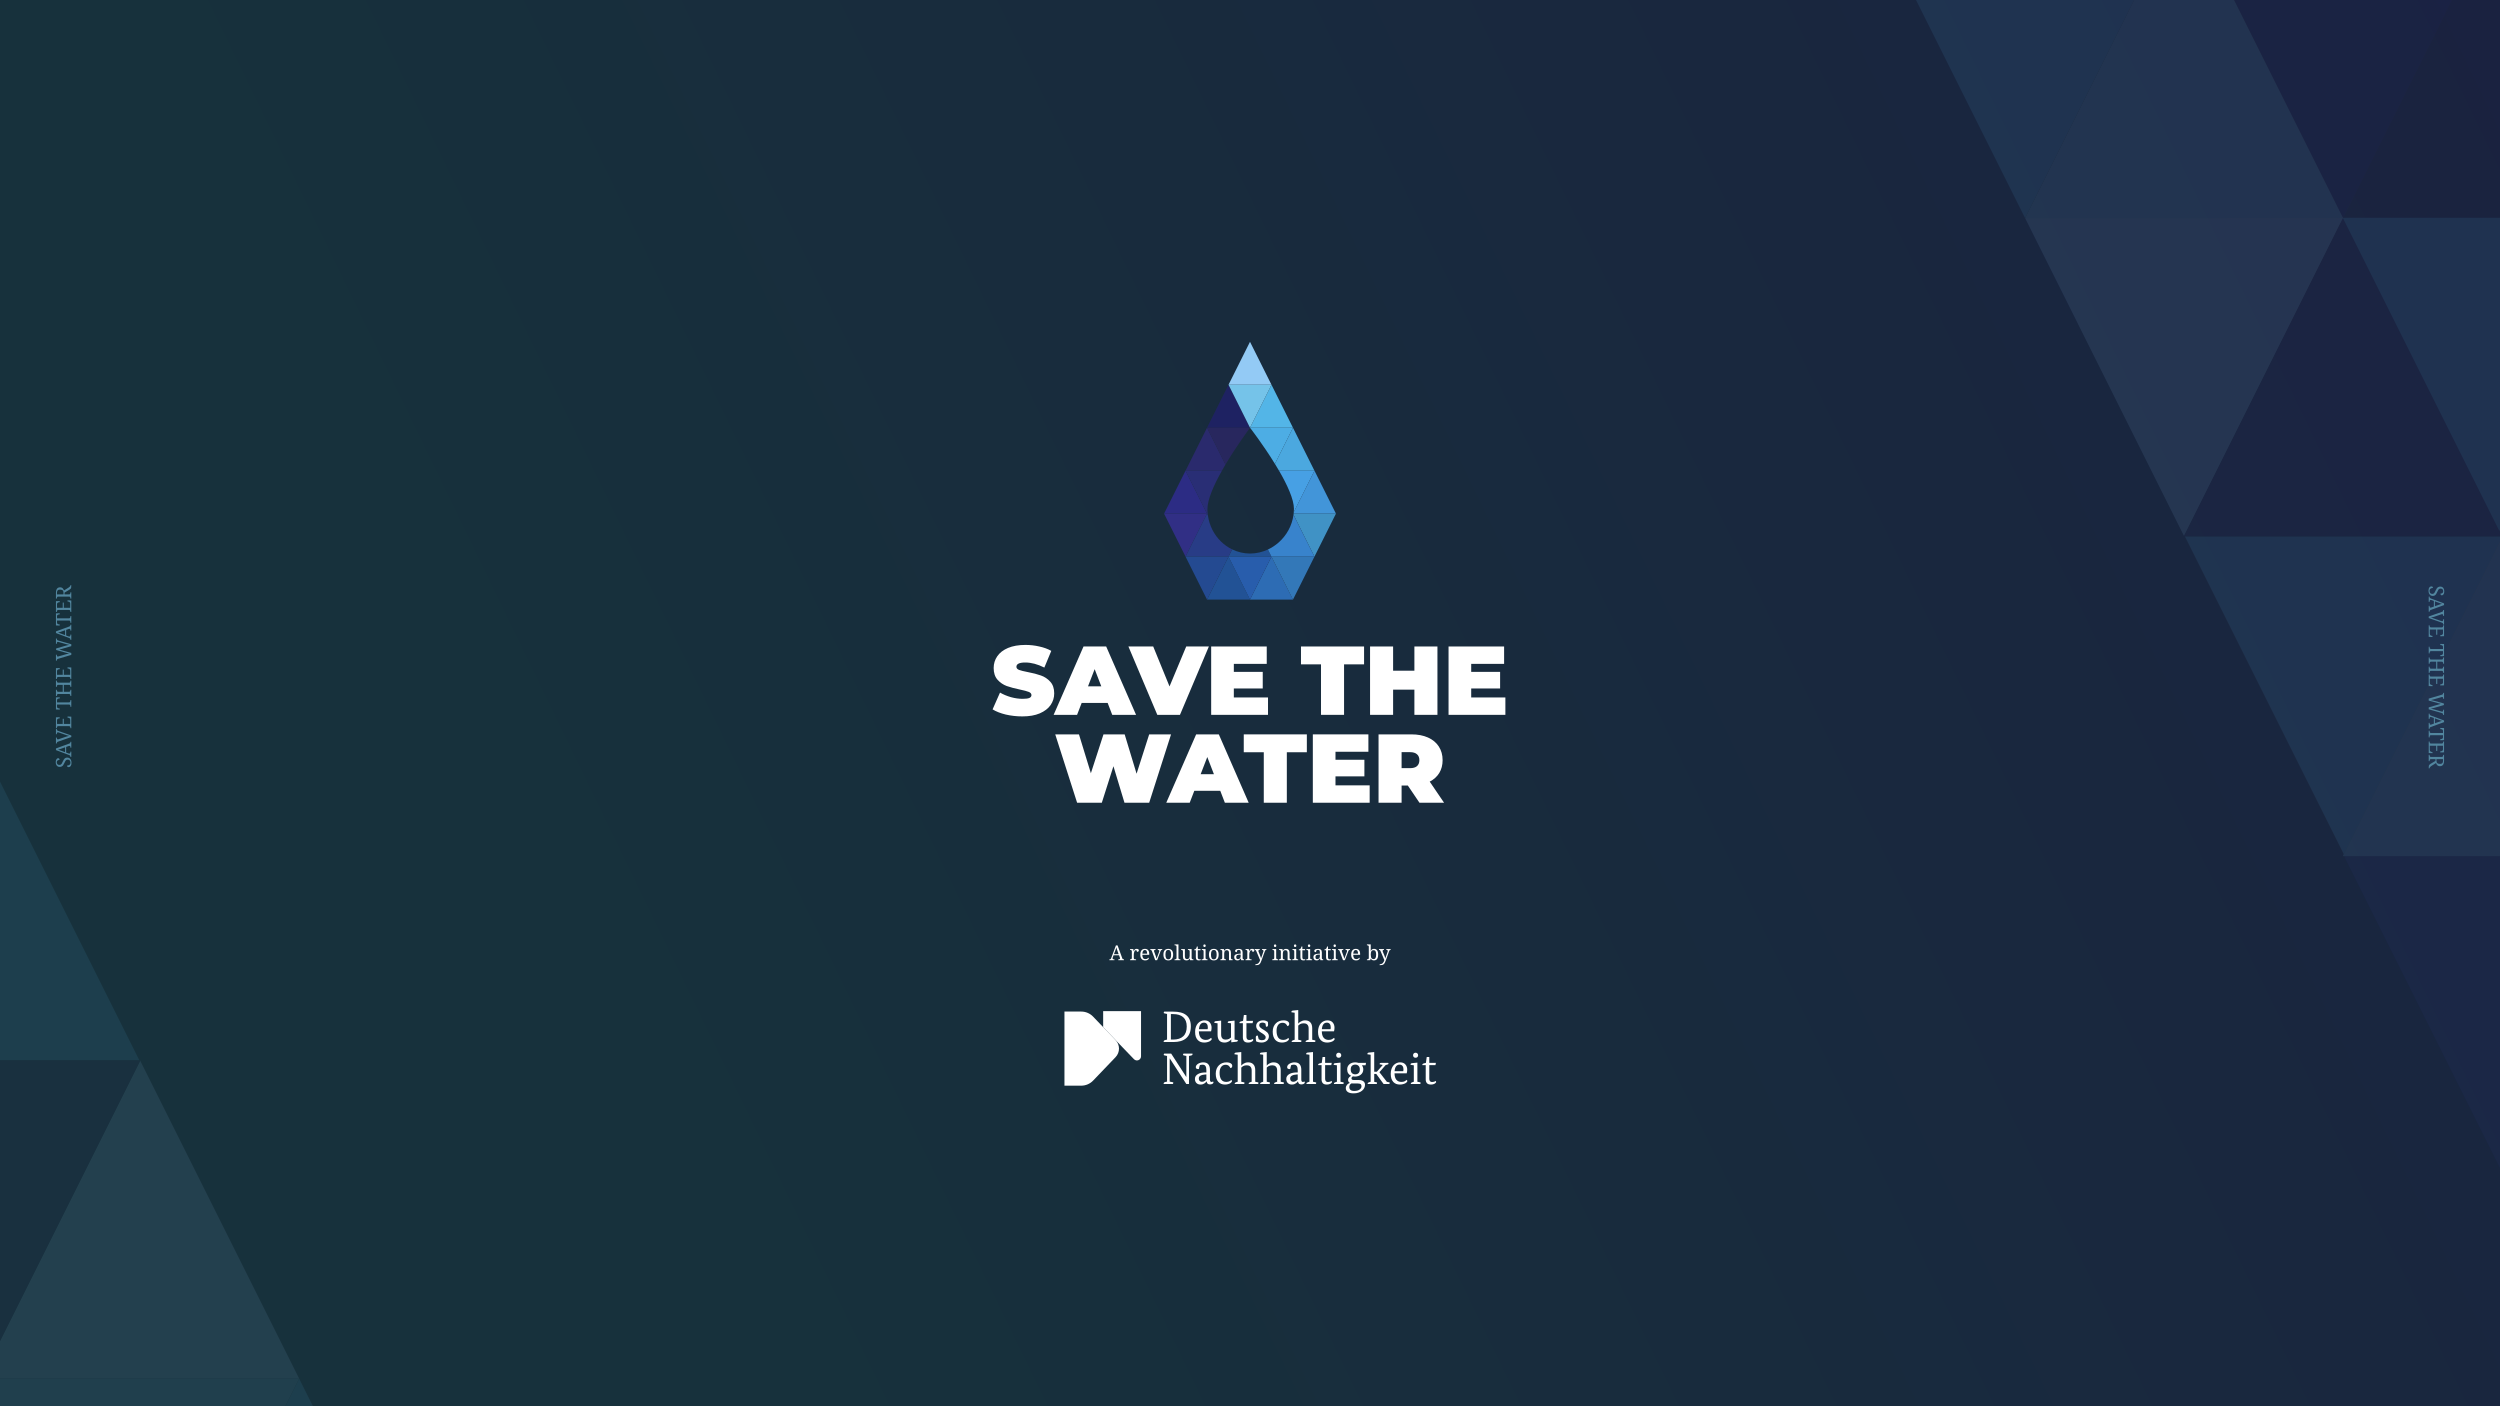 <svg width="2560" height="1440" viewBox="0 0 2560 1440" fill="none" xmlns="http://www.w3.org/2000/svg">
<rect x="0" y="0" width="2560" height="1440" fill="#333333" stroke="none"/>
<g clip-path="url(#clip0_13_3)">
<rect x="-6" width="2566" height="1699" fill="url(#paint0_linear_13_3)" fill-opacity="0.8" style="mix-blend-mode:multiply"/>
<g opacity="0.1">
<path d="M-249.808 1600.67H75.667L-87.167 1275L-250 1600.67H-249.808Z" fill="#53B5E7"/>
<path d="M143.5 1086L-19.333 1411.67H306.333L143.5 1086Z" fill="#93CAF5"/>
<path d="M-19.333 1411.67L-182.167 1737.33H143.5L-19.333 1411.67Z" fill="#1E2262"/>
<path d="M143.692 1737.33H469.167L306.333 1411.67L143.5 1737.33H143.692Z" fill="#53B5E7"/>
<path d="M-182.808 1085.67H142.667L-20.167 760L-183 1085.67H-182.808Z" fill="#53B5E7"/>
<path d="M306.333 1411.67H-19.333L143.5 1737.33L306.333 1411.67Z" fill="#75C3E9"/>
<path d="M143.667 1086H-182L-19.167 1411.67L143.667 1086Z" fill="#28275E"/>
</g>
<g opacity="0.1">
<path d="M2719.47 223L2394 223L2556.83 548.667L2719.67 223L2719.47 223Z" fill="#53B5E7"/>
<path d="M2236.5 549L2399.33 223.333L2073.67 223.333L2236.5 549Z" fill="#93CAF5"/>
<path d="M2562.83 1201.67L2725.67 876L2400 876L2562.83 1201.67Z" fill="#283C86"/>
<path d="M2399.33 223.333L2562.17 -102.333L2236.5 -102.333L2399.33 223.333Z" fill="#1E2262"/>
<path d="M2236.31 -102.333L1910.83 -102.333L2073.67 223.333L2236.5 -102.333L2236.31 -102.333Z" fill="#53B5E7"/>
<path d="M2562.81 549.334L2237.33 549.334L2400.17 875L2563 549.334L2562.81 549.334Z" fill="#53B5E7"/>
<path d="M2073.67 223.333L2399.33 223.333L2236.5 -102.333L2073.67 223.333Z" fill="#75C3E9"/>
<path d="M2399 876.667L2724.67 876.667L2561.83 551L2399 876.667Z" fill="#75C3E9"/>
<path d="M2236.33 549L2562 549L2399.17 223.333L2236.33 549Z" fill="#28275E"/>
</g>
<path d="M1412.8 987.348C1413.52 987.348 1414.14 987.242 1414.67 987.03C1415.19 986.817 1415.64 986.52 1416.01 986.137C1416.38 985.769 1416.69 985.329 1416.94 984.819C1417.2 984.309 1417.41 983.756 1417.58 983.161L1413.65 973.873C1413.52 973.575 1413.39 973.349 1413.27 973.193C1413.14 973.023 1412.99 972.909 1412.82 972.853C1412.65 972.782 1412.42 972.746 1412.14 972.746H1412.08V971.854H1417.18V972.746H1417.11C1416.69 972.746 1416.37 972.831 1416.16 973.001C1415.94 973.157 1415.84 973.412 1415.84 973.767C1415.84 973.88 1415.85 974 1415.88 974.128C1415.91 974.255 1415.95 974.397 1416.01 974.553L1417.56 978.336C1417.7 978.662 1417.84 979.024 1417.96 979.42C1418.11 979.803 1418.23 980.171 1418.35 980.526C1418.46 980.88 1418.54 981.177 1418.58 981.418C1418.68 981.007 1418.81 980.582 1418.96 980.143C1419.13 979.704 1419.29 979.272 1419.43 978.847L1420.85 974.702C1420.93 974.532 1420.97 974.369 1421 974.213C1421.03 974.043 1421.05 973.901 1421.05 973.788C1421.05 973.419 1420.93 973.157 1420.68 973.001C1420.46 972.831 1420.11 972.746 1419.64 972.746H1419.58V971.854H1424V972.746H1423.94C1423.67 972.746 1423.44 972.789 1423.26 972.874C1423.07 972.959 1422.91 973.122 1422.77 973.363C1422.64 973.604 1422.49 973.951 1422.32 974.404L1419.09 983.331C1418.72 984.366 1418.37 985.209 1418.03 985.861C1417.69 986.512 1417.3 987.015 1416.88 987.37C1416.47 987.738 1415.95 987.993 1415.33 988.135C1414.7 988.277 1413.93 988.347 1412.99 988.347H1412.8V987.348Z" fill="white"/>
<path d="M1406.9 983.459C1406.07 983.459 1405.4 983.289 1404.88 982.949C1404.37 982.594 1403.96 982.141 1403.64 981.588H1403.52L1403.13 983.246H1399.73V982.354H1399.9C1400.23 982.354 1400.52 982.318 1400.77 982.247C1401.04 982.176 1401.26 982.035 1401.41 981.822C1401.57 981.595 1401.65 981.262 1401.65 980.823V969.431C1401.65 969.005 1401.56 968.694 1401.39 968.495C1401.23 968.283 1401.02 968.148 1400.75 968.092C1400.5 968.021 1400.21 967.985 1399.9 967.985H1399.73V967.093H1403.64V971.003C1403.64 971.244 1403.64 971.556 1403.62 971.939C1403.62 972.307 1403.62 972.668 1403.6 973.023C1403.59 973.363 1403.57 973.611 1403.56 973.767H1403.64C1403.97 973.115 1404.39 972.598 1404.9 972.215C1405.41 971.832 1406.07 971.641 1406.9 971.641C1408.3 971.641 1409.37 972.116 1410.11 973.065C1410.86 974 1411.23 975.488 1411.23 977.529C1411.23 978.889 1411.06 980.008 1410.72 980.887C1410.4 981.766 1409.91 982.417 1409.25 982.842C1408.62 983.253 1407.83 983.459 1406.9 983.459ZM1406.56 982.099C1407.49 982.099 1408.16 981.709 1408.55 980.929C1408.96 980.136 1409.17 978.995 1409.17 977.507C1409.17 975.991 1408.96 974.865 1408.55 974.128C1408.16 973.377 1407.48 973.001 1406.53 973.001C1405.43 973.001 1404.67 973.377 1404.26 974.128C1403.85 974.865 1403.64 975.998 1403.64 977.529C1403.64 978.506 1403.73 979.335 1403.9 980.016C1404.08 980.696 1404.39 981.213 1404.81 981.567C1405.24 981.921 1405.82 982.099 1406.56 982.099Z" fill="white"/>
<path d="M1388.55 983.459C1387.01 983.459 1385.8 982.949 1384.92 981.929C1384.06 980.908 1383.62 979.477 1383.62 977.635C1383.62 975.651 1384.03 974.156 1384.86 973.15C1385.68 972.144 1386.84 971.641 1388.34 971.641C1389.72 971.641 1390.79 972.066 1391.57 972.916C1392.37 973.767 1392.76 975.035 1392.76 976.721V977.699H1385.68C1385.71 979.243 1385.99 980.37 1386.51 981.078C1387.05 981.773 1387.83 982.12 1388.85 982.12C1389.59 982.12 1390.21 981.971 1390.72 981.673C1391.25 981.362 1391.64 981.015 1391.89 980.632C1391.99 980.674 1392.08 980.759 1392.17 980.887C1392.25 981.015 1392.3 981.17 1392.3 981.355C1392.3 981.638 1392.16 981.943 1391.89 982.269C1391.62 982.594 1391.21 982.878 1390.66 983.119C1390.11 983.346 1389.4 983.459 1388.55 983.459ZM1390.62 976.551C1390.62 975.417 1390.44 974.511 1390.08 973.83C1389.74 973.136 1389.15 972.789 1388.3 972.789C1387.52 972.789 1386.91 973.115 1386.47 973.767C1386.05 974.404 1385.8 975.332 1385.73 976.551H1390.62Z" fill="white"/>
<path d="M1371.8 973.873C1371.7 973.575 1371.58 973.349 1371.44 973.193C1371.31 973.023 1371.15 972.909 1370.95 972.853C1370.77 972.782 1370.53 972.746 1370.23 972.746V971.854H1375.54V972.746H1375.27C1374.84 972.746 1374.52 972.831 1374.31 973.001C1374.1 973.157 1373.99 973.412 1373.99 973.767C1373.99 973.88 1374.01 974 1374.03 974.128C1374.06 974.255 1374.11 974.397 1374.16 974.553L1375.61 978.57C1375.74 978.91 1375.86 979.286 1375.99 979.697C1376.12 980.093 1376.23 980.476 1376.33 980.844C1376.44 981.199 1376.54 981.503 1376.61 981.758C1376.68 981.461 1376.83 981.029 1377.05 980.462C1377.28 979.895 1377.49 979.357 1377.67 978.847L1379.2 974.702C1379.27 974.532 1379.32 974.369 1379.35 974.213C1379.38 974.043 1379.39 973.901 1379.39 973.788C1379.39 973.419 1379.27 973.157 1379.03 973.001C1378.8 972.831 1378.46 972.746 1377.99 972.746H1377.84V971.854H1382.39V972.746H1382.13C1381.86 972.746 1381.64 972.789 1381.45 972.874C1381.28 972.959 1381.13 973.122 1380.99 973.363C1380.84 973.604 1380.69 973.951 1380.52 974.404L1377.16 983.246H1375.23L1371.8 973.873Z" fill="white"/>
<path d="M1363.83 983.246V982.354H1364.1C1364.41 982.354 1364.7 982.325 1364.95 982.269C1365.22 982.198 1365.43 982.063 1365.59 981.865C1365.76 981.652 1365.85 981.34 1365.85 980.929V974.192C1365.85 973.767 1365.76 973.455 1365.59 973.256C1365.43 973.044 1365.22 972.909 1364.95 972.853C1364.7 972.782 1364.41 972.746 1364.1 972.746H1364.04V971.854H1367.84V980.823C1367.84 981.262 1367.92 981.595 1368.08 981.822C1368.23 982.035 1368.45 982.176 1368.71 982.247C1368.98 982.318 1369.27 982.354 1369.59 982.354H1369.86V983.246H1363.83ZM1366.76 969.728C1366.42 969.728 1366.13 969.629 1365.89 969.431C1365.66 969.232 1365.55 968.892 1365.55 968.41C1365.55 967.914 1365.66 967.574 1365.89 967.39C1366.13 967.192 1366.42 967.093 1366.76 967.093C1367.09 967.093 1367.37 967.192 1367.61 967.39C1367.85 967.574 1367.97 967.914 1367.97 968.41C1367.97 968.892 1367.85 969.232 1367.61 969.431C1367.37 969.629 1367.09 969.728 1366.76 969.728Z" fill="white"/>
<path d="M1360.97 983.459C1359.89 983.459 1359.1 983.218 1358.61 982.736C1358.12 982.24 1357.88 981.383 1357.88 980.164V973.065H1356.27V972.215C1356.52 972.215 1356.81 972.165 1357.12 972.066C1357.43 971.953 1357.7 971.776 1357.93 971.535C1358.17 971.28 1358.37 970.968 1358.52 970.6C1358.68 970.231 1358.8 969.778 1358.9 969.239H1359.88V971.854H1362.67V973.065H1359.88V980.228C1359.88 980.951 1360.03 981.482 1360.33 981.822C1360.63 982.162 1361.02 982.332 1361.5 982.332C1361.75 982.332 1361.99 982.318 1362.2 982.29C1362.41 982.261 1362.63 982.226 1362.86 982.184V983.119C1362.67 983.204 1362.4 983.282 1362.03 983.353C1361.66 983.423 1361.31 983.459 1360.97 983.459Z" fill="white"/>
<path d="M1348.25 983.459C1347.62 983.459 1347.05 983.338 1346.54 983.098C1346.05 982.842 1345.66 982.467 1345.38 981.971C1345.09 981.461 1344.95 980.823 1344.95 980.058C1344.95 978.924 1345.35 978.088 1346.14 977.55C1346.95 977.012 1348.17 976.714 1349.8 976.657L1351.56 976.594V975.318C1351.56 974.808 1351.52 974.362 1351.43 973.979C1351.35 973.582 1351.16 973.271 1350.88 973.044C1350.6 972.817 1350.17 972.704 1349.58 972.704C1349.05 972.704 1348.63 972.803 1348.35 973.001C1348.07 973.2 1347.88 973.476 1347.78 973.83C1347.69 974.17 1347.65 974.567 1347.65 975.021C1347.05 975.021 1346.6 974.921 1346.29 974.723C1345.99 974.511 1345.84 974.163 1345.84 973.682C1345.84 973.186 1346.01 972.789 1346.35 972.491C1346.71 972.194 1347.18 971.981 1347.76 971.854C1348.34 971.712 1348.97 971.641 1349.67 971.641C1350.97 971.641 1351.94 971.917 1352.58 972.47C1353.23 973.023 1353.56 973.972 1353.56 975.318V980.823C1353.56 981.22 1353.6 981.532 1353.69 981.758C1353.77 981.971 1353.91 982.127 1354.11 982.226C1354.31 982.311 1354.57 982.354 1354.88 982.354H1354.94V983.246H1352.07L1351.73 981.418H1351.56C1351.26 981.815 1350.97 982.169 1350.69 982.481C1350.41 982.779 1350.07 983.02 1349.69 983.204C1349.32 983.374 1348.84 983.459 1348.25 983.459ZM1348.73 982.141C1349.32 982.141 1349.81 982.021 1350.22 981.78C1350.65 981.539 1350.97 981.199 1351.2 980.759C1351.44 980.306 1351.56 979.782 1351.56 979.187V977.465L1350.2 977.529C1349.39 977.557 1348.76 977.678 1348.29 977.89C1347.83 978.103 1347.51 978.4 1347.31 978.783C1347.11 979.151 1347.01 979.612 1347.01 980.164C1347.01 980.604 1347.08 980.972 1347.2 981.27C1347.33 981.553 1347.52 981.773 1347.78 981.929C1348.03 982.07 1348.35 982.141 1348.73 982.141Z" fill="white"/>
<path d="M1337.57 983.246V982.354H1337.84C1338.16 982.354 1338.44 982.325 1338.7 982.269C1338.96 982.198 1339.18 982.063 1339.33 981.865C1339.5 981.652 1339.59 981.34 1339.59 980.929V974.192C1339.59 973.767 1339.5 973.455 1339.33 973.256C1339.18 973.044 1338.96 972.909 1338.7 972.853C1338.44 972.782 1338.16 972.746 1337.84 972.746H1337.78V971.854H1341.59V980.823C1341.59 981.262 1341.66 981.595 1341.82 981.822C1341.98 982.035 1342.19 982.176 1342.46 982.247C1342.73 982.318 1343.02 982.354 1343.33 982.354H1343.61V983.246H1337.57ZM1340.5 969.728C1340.16 969.728 1339.87 969.629 1339.63 969.431C1339.4 969.232 1339.29 968.892 1339.29 968.41C1339.29 967.914 1339.4 967.574 1339.63 967.39C1339.87 967.192 1340.16 967.093 1340.5 967.093C1340.83 967.093 1341.11 967.192 1341.35 967.39C1341.59 967.574 1341.71 967.914 1341.71 968.41C1341.71 968.892 1341.59 969.232 1341.35 969.431C1341.11 969.629 1340.83 969.728 1340.5 969.728Z" fill="white"/>
<path d="M1334.71 983.459C1333.63 983.459 1332.85 983.218 1332.35 982.736C1331.87 982.24 1331.63 981.383 1331.63 980.164V973.065H1330.01V972.215C1330.27 972.215 1330.55 972.165 1330.86 972.066C1331.17 971.953 1331.44 971.776 1331.67 971.535C1331.91 971.28 1332.11 970.968 1332.26 970.6C1332.42 970.231 1332.55 969.778 1332.65 969.239H1333.62V971.854H1336.41V973.065H1333.62V980.228C1333.62 980.951 1333.77 981.482 1334.07 981.822C1334.37 982.162 1334.76 982.332 1335.24 982.332C1335.49 982.332 1335.73 982.318 1335.94 982.29C1336.15 982.261 1336.37 982.226 1336.6 982.184V983.119C1336.42 983.204 1336.14 983.282 1335.77 983.353C1335.4 983.423 1335.05 983.459 1334.71 983.459Z" fill="white"/>
<path d="M1323.29 983.246V982.354H1323.56C1323.88 982.354 1324.16 982.325 1324.41 982.269C1324.68 982.198 1324.9 982.063 1325.05 981.865C1325.22 981.652 1325.31 981.34 1325.31 980.929V974.192C1325.31 973.767 1325.22 973.455 1325.05 973.256C1324.9 973.044 1324.68 972.909 1324.41 972.853C1324.16 972.782 1323.88 972.746 1323.56 972.746H1323.5V971.854H1327.31V980.823C1327.31 981.262 1327.38 981.595 1327.54 981.822C1327.69 982.035 1327.91 982.176 1328.18 982.247C1328.45 982.318 1328.74 982.354 1329.05 982.354H1329.32V983.246H1323.29ZM1326.22 969.728C1325.88 969.728 1325.59 969.629 1325.35 969.431C1325.12 969.232 1325.01 968.892 1325.01 968.41C1325.01 967.914 1325.12 967.574 1325.35 967.39C1325.59 967.192 1325.88 967.093 1326.22 967.093C1326.55 967.093 1326.83 967.192 1327.07 967.39C1327.31 967.574 1327.43 967.914 1327.43 968.41C1327.43 968.892 1327.31 969.232 1327.07 969.431C1326.83 969.629 1326.55 969.728 1326.22 969.728Z" fill="white"/>
<path d="M1309.69 983.246V982.354H1309.86C1310.19 982.354 1310.48 982.318 1310.74 982.247C1311.01 982.176 1311.22 982.035 1311.37 981.822C1311.53 981.596 1311.61 981.263 1311.61 980.823V974.192C1311.61 973.767 1311.53 973.455 1311.37 973.256C1311.22 973.044 1311.01 972.909 1310.76 972.853C1310.5 972.782 1310.22 972.746 1309.91 972.746H1309.8V971.854H1313.24L1313.52 973.575H1313.63C1313.92 973.037 1314.24 972.633 1314.56 972.364C1314.9 972.08 1315.27 971.889 1315.67 971.79C1316.06 971.691 1316.49 971.641 1316.94 971.641C1318.06 971.641 1318.93 971.974 1319.56 972.64C1320.19 973.292 1320.51 974.348 1320.51 975.807V980.823C1320.51 981.263 1320.58 981.596 1320.7 981.822C1320.85 982.035 1321.04 982.176 1321.28 982.247C1321.52 982.318 1321.8 982.354 1322.11 982.354H1322.21V983.246H1318.52V975.913C1318.52 974.992 1318.34 974.277 1317.98 973.767C1317.64 973.256 1317.04 973.001 1316.18 973.001C1315.54 973.001 1315.03 973.164 1314.65 973.49C1314.28 973.802 1314.01 974.22 1313.84 974.744C1313.68 975.269 1313.61 975.835 1313.61 976.445V980.93C1313.61 981.34 1313.68 981.652 1313.84 981.865C1314 982.063 1314.2 982.198 1314.46 982.269C1314.71 982.325 1314.99 982.354 1315.31 982.354H1315.41V983.246H1309.69Z" fill="white"/>
<path d="M1302.78 983.246V982.354H1303.06C1303.37 982.354 1303.65 982.325 1303.91 982.269C1304.18 982.198 1304.39 982.063 1304.54 981.865C1304.71 981.652 1304.8 981.34 1304.8 980.929V974.192C1304.8 973.767 1304.71 973.455 1304.54 973.256C1304.39 973.044 1304.18 972.909 1303.91 972.853C1303.65 972.782 1303.37 972.746 1303.06 972.746H1302.99V971.854H1306.8V980.823C1306.8 981.262 1306.88 981.595 1307.03 981.822C1307.19 982.035 1307.4 982.176 1307.67 982.247C1307.94 982.318 1308.23 982.354 1308.54 982.354H1308.82V983.246H1302.78ZM1305.71 969.728C1305.37 969.728 1305.08 969.629 1304.84 969.431C1304.62 969.232 1304.5 968.892 1304.5 968.41C1304.5 967.914 1304.62 967.574 1304.84 967.39C1305.08 967.192 1305.37 967.093 1305.71 967.093C1306.04 967.093 1306.32 967.192 1306.56 967.39C1306.8 967.574 1306.92 967.914 1306.92 968.41C1306.92 968.892 1306.8 969.232 1306.56 969.431C1306.32 969.629 1306.04 969.728 1305.71 969.728Z" fill="white"/>
<path d="M1285.56 987.348C1286.28 987.348 1286.91 987.242 1287.43 987.03C1287.95 986.817 1288.4 986.52 1288.77 986.137C1289.14 985.769 1289.45 985.329 1289.7 984.819C1289.96 984.309 1290.17 983.756 1290.34 983.161L1286.41 973.873C1286.28 973.575 1286.15 973.349 1286.03 973.193C1285.9 973.023 1285.75 972.909 1285.58 972.853C1285.41 972.782 1285.18 972.746 1284.9 972.746H1284.84V971.854H1289.94V972.746H1289.87C1289.45 972.746 1289.13 972.831 1288.92 973.001C1288.71 973.157 1288.6 973.412 1288.6 973.767C1288.6 973.88 1288.61 974 1288.64 974.128C1288.67 974.255 1288.71 974.397 1288.77 974.553L1290.32 978.336C1290.46 978.662 1290.6 979.024 1290.72 979.42C1290.87 979.803 1290.99 980.171 1291.11 980.526C1291.22 980.88 1291.3 981.177 1291.34 981.418C1291.44 981.007 1291.57 980.582 1291.72 980.143C1291.89 979.704 1292.05 979.272 1292.19 978.847L1293.62 974.702C1293.69 974.532 1293.74 974.369 1293.76 974.213C1293.79 974.043 1293.81 973.901 1293.81 973.788C1293.81 973.419 1293.69 973.157 1293.45 973.001C1293.22 972.831 1292.87 972.746 1292.4 972.746H1292.34V971.854H1296.76V972.746H1296.7C1296.43 972.746 1296.2 972.789 1296.02 972.874C1295.83 972.959 1295.67 973.122 1295.53 973.363C1295.4 973.604 1295.25 973.951 1295.08 974.404L1291.85 983.331C1291.48 984.366 1291.13 985.209 1290.79 985.861C1290.45 986.512 1290.07 987.015 1289.64 987.37C1289.23 987.738 1288.71 987.993 1288.09 988.135C1287.47 988.277 1286.69 988.347 1285.75 988.347H1285.56V987.348Z" fill="white"/>
<path d="M1275.45 983.246V982.354H1275.51C1275.84 982.354 1276.13 982.318 1276.38 982.247C1276.65 982.176 1276.87 982.035 1277.02 981.822C1277.18 981.596 1277.26 981.263 1277.26 980.823V974.192C1277.26 973.767 1277.17 973.455 1277 973.256C1276.84 973.044 1276.63 972.909 1276.36 972.853C1276.11 972.782 1275.82 972.746 1275.51 972.746H1275.45V971.854H1278.72L1279.13 973.958H1279.23C1279.42 973.533 1279.61 973.143 1279.83 972.789C1280.04 972.435 1280.32 972.158 1280.68 971.96C1281.03 971.747 1281.52 971.641 1282.14 971.641C1282.92 971.641 1283.5 971.776 1283.87 972.045C1284.25 972.314 1284.44 972.697 1284.44 973.193C1284.44 973.632 1284.28 973.993 1283.97 974.277C1283.67 974.56 1283.17 974.702 1282.46 974.702C1282.46 974.305 1282.43 973.986 1282.36 973.745C1282.29 973.504 1282.17 973.327 1282 973.214C1281.84 973.101 1281.62 973.044 1281.34 973.044C1280.94 973.044 1280.61 973.2 1280.34 973.512C1280.07 973.823 1279.86 974.22 1279.7 974.702C1279.54 975.184 1279.43 975.687 1279.36 976.211C1279.29 976.721 1279.25 977.182 1279.25 977.592V980.93C1279.25 981.34 1279.33 981.652 1279.49 981.865C1279.66 982.063 1279.87 982.198 1280.12 982.269C1280.39 982.325 1280.68 982.354 1281 982.354H1281.59V983.246H1275.45Z" fill="white"/>
<path d="M1267.13 983.459C1266.5 983.459 1265.94 983.338 1265.43 983.098C1264.93 982.842 1264.54 982.467 1264.26 981.971C1263.97 981.461 1263.83 980.823 1263.83 980.058C1263.83 978.924 1264.23 978.088 1265.02 977.55C1265.83 977.012 1267.05 976.714 1268.68 976.657L1270.44 976.594V975.318C1270.44 974.808 1270.4 974.362 1270.32 973.979C1270.23 973.582 1270.05 973.271 1269.76 973.044C1269.48 972.817 1269.05 972.704 1268.47 972.704C1267.93 972.704 1267.52 972.803 1267.23 973.001C1266.95 973.2 1266.76 973.476 1266.66 973.83C1266.58 974.17 1266.53 974.567 1266.53 975.021C1265.94 975.021 1265.48 974.921 1265.17 974.723C1264.87 974.511 1264.73 974.163 1264.73 973.682C1264.73 973.186 1264.9 972.789 1265.24 972.491C1265.59 972.194 1266.06 971.981 1266.64 971.854C1267.22 971.712 1267.86 971.641 1268.55 971.641C1269.86 971.641 1270.83 971.917 1271.46 972.47C1272.12 973.023 1272.44 973.972 1272.44 975.318V980.823C1272.44 981.22 1272.48 981.532 1272.57 981.758C1272.65 981.971 1272.8 982.127 1272.99 982.226C1273.19 982.311 1273.45 982.354 1273.76 982.354H1273.82V983.246H1270.95L1270.61 981.418H1270.44C1270.15 981.815 1269.86 982.169 1269.57 982.481C1269.29 982.779 1268.96 983.02 1268.57 983.204C1268.2 983.374 1267.72 983.459 1267.13 983.459ZM1267.62 982.141C1268.2 982.141 1268.69 982.021 1269.1 981.78C1269.53 981.539 1269.86 981.199 1270.08 980.759C1270.32 980.306 1270.44 979.782 1270.44 979.187V977.465L1269.08 977.529C1268.28 977.557 1267.64 977.678 1267.17 977.89C1266.72 978.103 1266.39 978.4 1266.19 978.783C1265.99 979.151 1265.89 979.612 1265.89 980.164C1265.89 980.604 1265.96 980.972 1266.09 981.27C1266.21 981.553 1266.41 981.773 1266.66 981.929C1266.92 982.07 1267.23 982.141 1267.62 982.141Z" fill="white"/>
<path d="M1249.67 983.246V982.354H1249.84C1250.16 982.354 1250.45 982.318 1250.71 982.247C1250.98 982.176 1251.19 982.035 1251.35 981.822C1251.5 981.596 1251.58 981.263 1251.58 980.823V974.192C1251.58 973.767 1251.5 973.455 1251.35 973.256C1251.19 973.044 1250.98 972.909 1250.73 972.853C1250.47 972.782 1250.19 972.746 1249.88 972.746H1249.77V971.854H1253.22L1253.49 973.575H1253.6C1253.9 973.037 1254.21 972.633 1254.53 972.364C1254.87 972.08 1255.24 971.889 1255.64 971.79C1256.04 971.691 1256.46 971.641 1256.91 971.641C1258.03 971.641 1258.9 971.974 1259.53 972.64C1260.17 973.292 1260.48 974.348 1260.48 975.807V980.823C1260.48 981.263 1260.55 981.596 1260.68 981.822C1260.82 982.035 1261.01 982.176 1261.25 982.247C1261.49 982.318 1261.77 982.354 1262.08 982.354H1262.19V983.246H1258.49V975.913C1258.49 974.992 1258.31 974.277 1257.96 973.767C1257.62 973.256 1257.01 973.001 1256.15 973.001C1255.51 973.001 1255 973.164 1254.62 973.49C1254.25 973.802 1253.98 974.22 1253.81 974.744C1253.65 975.269 1253.58 975.835 1253.58 976.445V980.93C1253.58 981.34 1253.65 981.652 1253.81 981.865C1253.97 982.063 1254.17 982.198 1254.43 982.269C1254.68 982.325 1254.97 982.354 1255.28 982.354H1255.38V983.246H1249.67Z" fill="white"/>
<path d="M1242.9 983.459C1241.37 983.459 1240.17 982.97 1239.29 981.992C1238.41 981.015 1237.97 979.527 1237.97 977.529C1237.97 975.545 1238.39 974.071 1239.23 973.108C1240.08 972.13 1241.32 971.641 1242.97 971.641C1244.5 971.641 1245.7 972.13 1246.58 973.108C1247.46 974.071 1247.9 975.545 1247.9 977.529C1247.9 979.527 1247.47 981.015 1246.62 981.992C1245.79 982.97 1244.55 983.459 1242.9 983.459ZM1242.95 982.354C1243.65 982.354 1244.22 982.176 1244.65 981.822C1245.07 981.454 1245.38 980.908 1245.56 980.186C1245.75 979.463 1245.84 978.577 1245.84 977.529C1245.84 975.942 1245.62 974.751 1245.18 973.958C1244.74 973.164 1243.99 972.768 1242.93 972.768C1241.86 972.768 1241.11 973.164 1240.67 973.958C1240.25 974.751 1240.03 975.942 1240.03 977.529C1240.03 979.116 1240.25 980.32 1240.69 981.142C1241.13 981.95 1241.88 982.354 1242.95 982.354Z" fill="white"/>
<path d="M1230.48 983.246V982.354H1230.76C1231.07 982.354 1231.36 982.325 1231.61 982.269C1231.88 982.198 1232.09 982.063 1232.25 981.865C1232.42 981.652 1232.5 981.34 1232.5 980.929V974.192C1232.5 973.767 1232.42 973.455 1232.25 973.256C1232.09 973.044 1231.88 972.909 1231.61 972.853C1231.36 972.782 1231.07 972.746 1230.76 972.746H1230.7V971.854H1234.5V980.823C1234.5 981.262 1234.58 981.595 1234.74 981.822C1234.89 982.035 1235.1 982.176 1235.37 982.247C1235.64 982.318 1235.93 982.354 1236.24 982.354H1236.52V983.246H1230.48ZM1233.42 969.728C1233.08 969.728 1232.79 969.629 1232.55 969.431C1232.32 969.232 1232.21 968.892 1232.21 968.41C1232.21 967.914 1232.32 967.574 1232.55 967.39C1232.79 967.192 1233.08 967.093 1233.42 967.093C1233.74 967.093 1234.03 967.192 1234.27 967.39C1234.51 967.574 1234.63 967.914 1234.63 968.41C1234.63 968.892 1234.51 969.232 1234.27 969.431C1234.03 969.629 1233.74 969.728 1233.42 969.728Z" fill="white"/>
<path d="M1227.62 983.459C1226.55 983.459 1225.76 983.218 1225.26 982.736C1224.78 982.24 1224.54 981.383 1224.54 980.164V973.065H1222.93V972.215C1223.18 972.215 1223.47 972.165 1223.78 972.066C1224.09 971.953 1224.36 971.776 1224.58 971.535C1224.83 971.28 1225.02 970.968 1225.18 970.6C1225.34 970.231 1225.46 969.778 1225.56 969.239H1226.54V971.854H1229.32V973.065H1226.54V980.228C1226.54 980.951 1226.69 981.482 1226.99 981.822C1227.28 982.162 1227.67 982.332 1228.16 982.332C1228.41 982.332 1228.64 982.318 1228.86 982.29C1229.07 982.261 1229.29 982.226 1229.52 982.184V983.119C1229.33 983.204 1229.06 983.282 1228.69 983.353C1228.32 983.423 1227.96 983.459 1227.62 983.459Z" fill="white"/>
<path d="M1214.83 983.459C1213.71 983.459 1212.85 983.133 1212.24 982.481C1211.63 981.815 1211.33 980.752 1211.33 979.293V974.192C1211.33 973.767 1211.24 973.455 1211.07 973.256C1210.92 973.044 1210.7 972.909 1210.43 972.853C1210.18 972.782 1209.9 972.746 1209.58 972.746H1209.52V971.854H1213.32V979.187C1213.32 979.796 1213.39 980.32 1213.52 980.759C1213.66 981.199 1213.89 981.532 1214.22 981.758C1214.54 981.985 1214.99 982.099 1215.56 982.099C1216.18 982.099 1216.69 981.957 1217.09 981.673C1217.48 981.376 1217.77 980.972 1217.96 980.462C1218.14 979.938 1218.23 979.335 1218.23 978.655V974.277C1218.23 973.823 1218.16 973.49 1218 973.278C1217.84 973.065 1217.63 972.923 1217.36 972.853C1217.11 972.782 1216.82 972.746 1216.49 972.746H1216.43V971.854H1220.23V980.929C1220.23 981.34 1220.31 981.652 1220.47 981.865C1220.64 982.063 1220.85 982.198 1221.1 982.269C1221.37 982.325 1221.66 982.354 1221.98 982.354H1222.04V983.246H1218.66L1218.38 981.525H1218.28C1217.84 982.318 1217.33 982.842 1216.75 983.098C1216.17 983.338 1215.53 983.459 1214.83 983.459Z" fill="white"/>
<path d="M1202.73 983.246V982.354H1203C1203.33 982.354 1203.62 982.318 1203.88 982.247C1204.14 982.176 1204.36 982.035 1204.51 981.822C1204.67 981.595 1204.75 981.262 1204.75 980.823V969.431C1204.75 969.005 1204.66 968.694 1204.49 968.495C1204.34 968.283 1204.12 968.148 1203.85 968.092C1203.6 968.021 1203.32 967.985 1203 967.985H1202.73V967.093H1206.74V980.823C1206.74 981.262 1206.82 981.595 1206.98 981.822C1207.13 982.035 1207.35 982.176 1207.62 982.247C1207.89 982.318 1208.18 982.354 1208.49 982.354H1208.76V983.246H1202.73Z" fill="white"/>
<path d="M1196.28 983.459C1194.75 983.459 1193.55 982.97 1192.67 981.992C1191.79 981.015 1191.35 979.527 1191.35 977.529C1191.35 975.545 1191.77 974.071 1192.61 973.108C1193.46 972.13 1194.7 971.641 1196.35 971.641C1197.88 971.641 1199.08 972.13 1199.96 973.108C1200.84 974.071 1201.28 975.545 1201.28 977.529C1201.28 979.527 1200.85 981.015 1200 981.992C1199.17 982.97 1197.93 983.459 1196.28 983.459ZM1196.33 982.354C1197.04 982.354 1197.6 982.176 1198.03 981.822C1198.45 981.454 1198.76 980.908 1198.94 980.186C1199.13 979.463 1199.22 978.577 1199.22 977.529C1199.22 975.942 1199 974.751 1198.56 973.958C1198.12 973.164 1197.37 972.768 1196.31 972.768C1195.24 972.768 1194.49 973.164 1194.05 973.958C1193.63 974.751 1193.41 975.942 1193.41 977.529C1193.41 979.116 1193.63 980.32 1194.07 981.142C1194.51 981.95 1195.26 982.354 1196.33 982.354Z" fill="white"/>
<path d="M1179.53 973.873C1179.43 973.575 1179.31 973.349 1179.17 973.193C1179.04 973.023 1178.88 972.909 1178.68 972.853C1178.5 972.782 1178.26 972.746 1177.96 972.746V971.854H1183.27V972.746H1183C1182.57 972.746 1182.25 972.831 1182.04 973.001C1181.83 973.157 1181.72 973.412 1181.72 973.767C1181.72 973.88 1181.74 974 1181.76 974.128C1181.79 974.255 1181.84 974.397 1181.89 974.553L1183.34 978.57C1183.47 978.91 1183.59 979.286 1183.72 979.697C1183.85 980.093 1183.96 980.476 1184.06 980.844C1184.17 981.199 1184.27 981.503 1184.34 981.758C1184.41 981.461 1184.56 981.029 1184.78 980.462C1185.01 979.895 1185.22 979.357 1185.4 978.847L1186.93 974.702C1187 974.532 1187.05 974.369 1187.08 974.213C1187.11 974.043 1187.12 973.901 1187.12 973.788C1187.12 973.419 1187 973.157 1186.76 973.001C1186.53 972.831 1186.19 972.746 1185.72 972.746H1185.57V971.854H1190.12V972.746H1189.86C1189.59 972.746 1189.37 972.789 1189.18 972.874C1189.01 972.959 1188.86 973.122 1188.72 973.363C1188.57 973.604 1188.42 973.951 1188.25 974.404L1184.89 983.246H1182.96L1179.53 973.873Z" fill="white"/>
<path d="M1172.6 983.459C1171.06 983.459 1169.84 982.949 1168.97 981.929C1168.1 980.908 1167.67 979.477 1167.67 977.635C1167.67 975.651 1168.08 974.156 1168.9 973.15C1169.72 972.144 1170.89 971.641 1172.39 971.641C1173.76 971.641 1174.84 972.066 1175.62 972.916C1176.41 973.767 1176.81 975.035 1176.81 976.721V977.699H1169.73C1169.76 979.243 1170.04 980.37 1170.56 981.078C1171.1 981.773 1171.88 982.12 1172.9 982.12C1173.64 982.12 1174.26 981.971 1174.77 981.673C1175.29 981.362 1175.68 981.015 1175.94 980.632C1176.04 980.674 1176.13 980.759 1176.21 980.887C1176.3 981.015 1176.34 981.17 1176.34 981.355C1176.34 981.638 1176.21 981.943 1175.94 982.269C1175.67 982.594 1175.26 982.878 1174.7 983.119C1174.15 983.346 1173.45 983.459 1172.6 983.459ZM1174.66 976.551C1174.66 975.417 1174.49 974.511 1174.13 973.83C1173.79 973.136 1173.2 972.789 1172.35 972.789C1171.57 972.789 1170.96 973.115 1170.52 973.767C1170.09 974.404 1169.84 975.332 1169.77 976.551H1174.66Z" fill="white"/>
<path d="M1157.2 983.246V982.354H1157.26C1157.59 982.354 1157.88 982.318 1158.13 982.247C1158.4 982.176 1158.61 982.035 1158.77 981.822C1158.93 981.596 1159 981.263 1159 980.823V974.192C1159 973.767 1158.92 973.455 1158.75 973.256C1158.59 973.044 1158.38 972.909 1158.11 972.853C1157.86 972.782 1157.57 972.746 1157.26 972.746H1157.2V971.854H1160.47L1160.87 973.958H1160.98C1161.16 973.533 1161.36 973.143 1161.58 972.789C1161.79 972.435 1162.07 972.158 1162.43 971.96C1162.78 971.747 1163.27 971.641 1163.89 971.641C1164.67 971.641 1165.25 971.776 1165.61 972.045C1166 972.314 1166.19 972.697 1166.19 973.193C1166.19 973.632 1166.03 973.993 1165.72 974.277C1165.42 974.56 1164.92 974.702 1164.21 974.702C1164.21 974.305 1164.18 973.986 1164.11 973.745C1164.03 973.504 1163.91 973.327 1163.74 973.214C1163.59 973.101 1163.37 973.044 1163.08 973.044C1162.69 973.044 1162.36 973.2 1162.09 973.512C1161.82 973.823 1161.6 974.22 1161.45 974.702C1161.29 975.184 1161.18 975.687 1161.11 976.211C1161.04 976.721 1161 977.182 1161 977.592V980.93C1161 981.34 1161.08 981.652 1161.24 981.865C1161.41 982.063 1161.62 982.198 1161.87 982.269C1162.14 982.325 1162.43 982.354 1162.74 982.354H1163.34V983.246H1157.2Z" fill="white"/>
<path d="M1135.99 983.246V982.354H1136.39C1136.68 982.354 1136.9 982.311 1137.07 982.226C1137.24 982.141 1137.4 981.978 1137.54 981.737C1137.68 981.496 1137.84 981.149 1138.01 980.696L1142.73 968.07H1144.38L1149.19 981.227C1149.3 981.525 1149.42 981.758 1149.55 981.929C1149.68 982.084 1149.83 982.198 1150.02 982.269C1150.2 982.325 1150.43 982.354 1150.7 982.354H1150.97V983.246H1145.13V982.354H1145.62C1146.04 982.354 1146.36 982.276 1146.57 982.12C1146.79 981.95 1146.89 981.688 1146.89 981.333C1146.89 981.248 1146.88 981.17 1146.87 981.1C1146.86 981.015 1146.84 980.93 1146.81 980.845C1146.79 980.745 1146.76 980.646 1146.72 980.547L1145.87 978.166H1140.28L1139.47 980.398C1139.43 980.512 1139.4 980.625 1139.37 980.738C1139.34 980.852 1139.32 980.958 1139.3 981.057C1139.29 981.142 1139.28 981.227 1139.28 981.312C1139.28 981.666 1139.4 981.929 1139.62 982.099C1139.86 982.269 1140.22 982.354 1140.69 982.354H1141.17V983.246H1135.99ZM1140.69 977.104H1145.49L1144.17 973.384C1144.03 972.959 1143.89 972.555 1143.75 972.173C1143.62 971.79 1143.5 971.422 1143.38 971.067C1143.29 970.713 1143.19 970.366 1143.11 970.026C1143.04 970.366 1142.95 970.699 1142.85 971.025C1142.77 971.336 1142.67 971.669 1142.56 972.024C1142.44 972.364 1142.3 972.753 1142.13 973.193L1140.69 977.104Z" fill="white"/>
<path d="M73 612.983L72.076 612.983L72.076 612.697C72.076 612.375 72.047 612.081 71.988 611.817C71.915 611.539 71.775 611.319 71.57 611.157C71.35 610.981 71.027 610.893 70.602 610.893L59.712 610.893C59.272 610.893 58.949 610.981 58.744 611.157C58.524 611.319 58.385 611.539 58.326 611.817C58.253 612.081 58.216 612.375 58.216 612.697L58.216 612.983L57.292 612.983L57.292 607.065C57.292 605.789 57.453 604.733 57.776 603.897C58.084 603.061 58.553 602.438 59.184 602.027C59.8 601.617 60.585 601.411 61.538 601.411C62.315 601.411 62.975 601.573 63.518 601.895C64.046 602.218 64.471 602.629 64.794 603.127C65.117 603.611 65.366 604.117 65.542 604.645L70.316 601.631C70.903 601.25 71.343 600.883 71.636 600.531C71.929 600.179 72.076 599.776 72.076 599.321L72.076 599.255L73 599.255L73 599.563C73 600.473 72.956 601.184 72.868 601.697C72.765 602.196 72.575 602.599 72.296 602.907C72.003 603.215 71.577 603.538 71.02 603.875L66.07 606.845L66.07 608.671L70.602 608.671C71.027 608.671 71.35 608.591 71.57 608.429C71.775 608.253 71.915 608.033 71.988 607.769C72.047 607.491 72.076 607.19 72.076 606.867L72.076 606.581L73 606.581L73 612.983ZM65.036 607.131C65.036 605.841 64.75 604.961 64.178 604.491C63.606 604.007 62.748 603.765 61.604 603.765C60.812 603.765 60.181 603.875 59.712 604.095C59.228 604.315 58.883 604.675 58.678 605.173C58.458 605.672 58.348 606.339 58.348 607.175L58.348 608.671L65.036 608.671L65.036 607.131Z" fill="#52869F"/>
<path d="M73 626.69L72.076 626.69L72.076 626.404C72.076 626.082 72.047 625.788 71.988 625.524C71.915 625.246 71.775 625.026 71.57 624.864C71.35 624.688 71.027 624.6 70.602 624.6L59.8 624.6C59.331 624.6 58.986 624.681 58.766 624.842C58.546 625.004 58.399 625.224 58.326 625.502C58.253 625.766 58.216 626.067 58.216 626.404L58.216 626.69L57.292 626.69L57.292 615.602L61.142 615.492L61.142 616.636L60.196 616.746C59.873 616.776 59.58 616.864 59.316 617.01C59.037 617.142 58.817 617.348 58.656 617.626C58.48 617.89 58.392 618.242 58.392 618.682L58.392 622.378L64.244 622.378L64.244 617.076L65.322 617.076L65.322 622.378L71.9 622.378L71.9 618.132C71.9 617.663 71.819 617.289 71.658 617.01C71.482 616.717 71.262 616.497 70.998 616.35C70.719 616.189 70.419 616.086 70.096 616.042L69.15 615.888L69.15 614.744L73 614.898L73 626.69Z" fill="#52869F"/>
<path d="M73 637.718L72.076 637.718L72.076 637.212C72.076 636.89 72.047 636.596 71.988 636.332C71.915 636.054 71.775 635.834 71.57 635.672C71.35 635.496 71.027 635.408 70.602 635.408L58.392 635.408L58.392 637.52C58.392 638.166 58.575 638.613 58.942 638.862C59.294 639.112 59.712 639.266 60.196 639.324L61.142 639.434L61.142 640.578L57.292 640.468L57.292 628.082L61.142 627.972L61.142 629.117L60.196 629.226C59.712 629.285 59.294 629.439 58.942 629.688C58.575 629.938 58.392 630.392 58.392 631.052L58.392 633.186L70.492 633.186C70.947 633.186 71.291 633.106 71.526 632.944C71.746 632.783 71.893 632.563 71.966 632.284C72.039 632.006 72.076 631.705 72.076 631.382L72.076 630.876L73 630.876L73 637.718Z" fill="#52869F"/>
<path d="M73 655.22L72.076 655.22L72.076 654.802C72.076 654.508 72.032 654.274 71.944 654.098C71.856 653.922 71.687 653.76 71.438 653.614C71.189 653.467 70.829 653.306 70.36 653.13L57.292 648.246L57.292 646.53L70.91 641.558C71.218 641.44 71.46 641.316 71.636 641.184C71.797 641.052 71.915 640.89 71.988 640.7C72.047 640.509 72.076 640.274 72.076 639.996L72.076 639.71L73 639.71L73 645.76L72.076 645.76L72.076 645.254C72.076 644.814 71.995 644.484 71.834 644.264C71.658 644.044 71.387 643.934 71.02 643.934C70.932 643.934 70.851 643.941 70.778 643.956C70.69 643.97 70.602 643.992 70.514 644.022C70.411 644.036 70.309 644.066 70.206 644.11L67.742 644.99L67.742 650.776L70.052 651.612C70.169 651.656 70.287 651.692 70.404 651.722C70.521 651.751 70.631 651.773 70.734 651.788C70.822 651.802 70.91 651.81 70.998 651.81C71.365 651.81 71.636 651.692 71.812 651.458C71.988 651.208 72.076 650.842 72.076 650.358L72.076 649.852L73 649.852L73 655.22ZM66.642 650.358L66.642 645.386L62.792 646.75C62.352 646.896 61.934 647.043 61.538 647.19C61.142 647.322 60.761 647.446 60.394 647.564C60.027 647.666 59.668 647.762 59.316 647.85C59.668 647.923 60.013 648.011 60.35 648.114C60.673 648.202 61.017 648.304 61.384 648.422C61.736 648.539 62.139 648.686 62.594 648.862L66.642 650.358Z" fill="#52869F"/>
<path d="M59.382 674.658C59.074 674.746 58.839 674.863 58.678 675.01C58.502 675.142 58.385 675.303 58.326 675.494C58.253 675.685 58.216 675.927 58.216 676.22L58.216 676.506L57.292 676.506L57.292 670.456L58.216 670.456L58.216 670.962C58.216 671.402 58.304 671.732 58.48 671.952C58.641 672.172 58.905 672.282 59.272 672.282C59.389 672.282 59.514 672.267 59.646 672.238C59.778 672.194 59.925 672.15 60.086 672.106L67.126 670.082C67.566 669.95 68.006 669.833 68.446 669.73C68.871 669.613 69.289 669.503 69.7 669.4C70.111 669.297 70.492 669.209 70.844 669.136C70.272 669.019 69.649 668.887 68.974 668.74C68.285 668.593 67.588 668.425 66.884 668.234L57.446 665.616L57.446 664.032L66.972 661.282C67.691 661.077 68.387 660.893 69.062 660.732C69.737 660.571 70.331 660.439 70.844 660.336C70.492 660.263 70.133 660.182 69.766 660.094C69.385 660.006 68.989 659.911 68.578 659.808C68.153 659.705 67.705 659.588 67.236 659.456L60.438 657.52C60.262 657.476 60.057 657.425 59.822 657.366C59.587 657.307 59.411 657.278 59.294 657.278C58.913 657.278 58.641 657.403 58.48 657.652C58.304 657.887 58.216 658.246 58.216 658.73L58.216 659.236L57.292 659.236L57.292 653.868L58.216 653.868L58.216 654.286C58.216 654.565 58.26 654.807 58.348 655.012C58.421 655.203 58.583 655.371 58.832 655.518C59.081 655.665 59.448 655.811 59.932 655.958L73 659.676L73 661.656L60.68 665.242L73 668.608L73 670.632L59.382 674.658Z" fill="#52869F"/>
<path d="M73 695.29L72.076 695.29L72.076 695.004C72.076 694.681 72.047 694.388 71.988 694.124C71.915 693.845 71.775 693.625 71.57 693.464C71.35 693.288 71.027 693.2 70.602 693.2L59.8 693.2C59.331 693.2 58.986 693.281 58.766 693.442C58.546 693.603 58.399 693.823 58.326 694.102C58.253 694.366 58.216 694.667 58.216 695.004L58.216 695.29L57.292 695.29L57.292 684.202L61.142 684.092L61.142 685.236L60.196 685.346C59.873 685.375 59.58 685.463 59.316 685.61C59.037 685.742 58.817 685.947 58.656 686.226C58.48 686.49 58.392 686.842 58.392 687.282L58.392 690.978L64.244 690.978L64.244 685.676L65.322 685.676L65.322 690.978L71.9 690.978L71.9 686.732C71.9 686.263 71.819 685.889 71.658 685.61C71.482 685.317 71.262 685.097 70.998 684.95C70.719 684.789 70.419 684.686 70.096 684.642L69.15 684.488L69.15 683.344L73 683.498L73 695.29Z" fill="#52869F"/>
<path d="M73 712.735L72.076 712.735L72.076 712.449C72.076 712.112 72.039 711.811 71.966 711.547C71.893 711.269 71.746 711.049 71.526 710.887C71.291 710.726 70.947 710.645 70.492 710.645L59.712 710.645C59.272 710.645 58.949 710.733 58.744 710.909C58.524 711.071 58.385 711.291 58.326 711.569C58.253 711.833 58.216 712.127 58.216 712.449L58.216 712.735L57.292 712.735L57.292 706.333L58.216 706.333L58.216 706.619C58.216 706.942 58.253 707.243 58.326 707.521C58.399 707.8 58.546 708.02 58.766 708.181C58.986 708.343 59.331 708.423 59.8 708.423L64.244 708.423L64.244 701.273L59.8 701.273C59.331 701.273 58.986 701.354 58.766 701.515C58.546 701.677 58.399 701.897 58.326 702.175C58.253 702.439 58.216 702.74 58.216 703.077L58.216 703.363L57.292 703.363L57.292 696.961L58.216 696.961L58.216 697.247C58.216 697.57 58.253 697.871 58.326 698.149C58.399 698.428 58.546 698.648 58.766 698.809C58.986 698.971 59.331 699.051 59.8 699.051L70.602 699.051C71.027 699.051 71.35 698.971 71.57 698.809C71.775 698.633 71.915 698.413 71.988 698.149C72.047 697.871 72.076 697.57 72.076 697.247L72.076 696.961L73 696.961L73 703.363L72.076 703.363L72.076 703.077C72.076 702.74 72.039 702.439 71.966 702.175C71.893 701.897 71.746 701.677 71.526 701.515C71.291 701.354 70.947 701.273 70.492 701.273L65.344 701.273L65.344 708.423L70.492 708.423C70.947 708.423 71.291 708.343 71.526 708.181C71.746 708.02 71.893 707.8 71.966 707.521C72.039 707.243 72.076 706.942 72.076 706.619L72.076 706.333L73 706.333L73 712.735Z" fill="#52869F"/>
<path d="M73 723.763L72.076 723.763L72.076 723.257C72.076 722.935 72.047 722.641 71.988 722.377C71.915 722.099 71.775 721.879 71.57 721.717C71.35 721.541 71.027 721.453 70.602 721.453L58.392 721.453L58.392 723.565C58.392 724.211 58.575 724.658 58.942 724.907C59.294 725.157 59.712 725.311 60.196 725.369L61.142 725.479L61.142 726.623L57.292 726.513L57.292 714.127L61.142 714.017L61.142 715.161L60.196 715.271C59.712 715.33 59.294 715.484 58.942 715.733C58.575 715.983 58.392 716.437 58.392 717.097L58.392 719.231L70.492 719.231C70.947 719.231 71.291 719.151 71.526 718.989C71.746 718.828 71.893 718.608 71.966 718.329C72.039 718.051 72.076 717.75 72.076 717.427L72.076 716.921L73 716.921L73 723.763Z" fill="#52869F"/>
<path d="M73 745.649L72.076 745.649L72.076 745.363C72.076 745.041 72.047 744.747 71.988 744.483C71.915 744.205 71.775 743.985 71.57 743.823C71.35 743.647 71.027 743.559 70.602 743.559L59.8 743.559C59.331 743.559 58.986 743.64 58.766 743.801C58.546 743.963 58.399 744.183 58.326 744.461C58.253 744.725 58.216 745.026 58.216 745.363L58.216 745.649L57.292 745.649L57.292 734.561L61.142 734.451L61.142 735.595L60.196 735.705C59.873 735.735 59.58 735.823 59.316 735.969C59.037 736.101 58.817 736.307 58.656 736.585C58.48 736.849 58.392 737.201 58.392 737.641L58.392 741.337L64.244 741.337L64.244 736.035L65.322 736.035L65.322 741.337L71.9 741.337L71.9 737.091C71.9 736.622 71.819 736.248 71.658 735.969C71.482 735.676 71.262 735.456 70.998 735.309C70.719 735.148 70.419 735.045 70.096 735.001L69.15 734.847L69.15 733.703L73 733.857L73 745.649Z" fill="#52869F"/>
<path d="M59.382 759.483C59.074 759.586 58.839 759.703 58.678 759.835C58.502 759.967 58.385 760.128 58.326 760.319C58.253 760.51 58.216 760.752 58.216 761.045L58.216 761.331L57.292 761.331L57.292 755.281L58.216 755.281L58.216 755.787C58.216 756.227 58.304 756.557 58.48 756.777C58.641 756.997 58.905 757.107 59.272 757.107C59.345 757.107 59.426 757.1 59.514 757.085C59.602 757.07 59.69 757.048 59.778 757.019C59.866 756.99 59.969 756.96 60.086 756.931L67.236 754.511C67.661 754.364 68.087 754.232 68.512 754.115C68.937 753.998 69.348 753.888 69.744 753.785C70.125 753.682 70.492 753.594 70.844 753.521C70.492 753.448 70.125 753.367 69.744 753.279C69.363 753.176 68.967 753.066 68.556 752.949C68.131 752.817 67.691 752.67 67.236 752.509L60.24 750.089C60.123 750.045 60.005 750.008 59.888 749.979C59.771 749.95 59.661 749.928 59.558 749.913C59.455 749.898 59.367 749.891 59.294 749.891C58.913 749.891 58.641 750.016 58.48 750.265C58.304 750.5 58.216 750.859 58.216 751.343L58.216 751.849L57.292 751.849L57.292 746.481L58.216 746.481L58.216 746.899C58.216 747.178 58.26 747.412 58.348 747.603C58.436 747.794 58.605 747.962 58.854 748.109C59.089 748.256 59.448 748.41 59.932 748.571L73 753.125L73 754.731L59.382 759.483Z" fill="#52869F"/>
<path d="M73 775.081L72.076 775.081L72.076 774.663C72.076 774.37 72.032 774.135 71.944 773.959C71.856 773.783 71.687 773.622 71.438 773.475C71.189 773.328 70.829 773.167 70.36 772.991L57.292 768.107L57.292 766.391L70.91 761.419C71.218 761.302 71.46 761.177 71.636 761.045C71.797 760.913 71.915 760.752 71.988 760.561C72.047 760.37 72.076 760.136 72.076 759.857L72.076 759.571L73 759.571L73 765.621L72.076 765.621L72.076 765.115C72.076 764.675 71.995 764.345 71.834 764.125C71.658 763.905 71.387 763.795 71.02 763.795C70.932 763.795 70.851 763.802 70.778 763.817C70.69 763.832 70.602 763.854 70.514 763.883C70.411 763.898 70.309 763.927 70.206 763.971L67.742 764.851L67.742 770.637L70.052 771.473C70.169 771.517 70.287 771.554 70.404 771.583C70.521 771.612 70.631 771.634 70.734 771.649C70.822 771.664 70.91 771.671 70.998 771.671C71.365 771.671 71.636 771.554 71.812 771.319C71.988 771.07 72.076 770.703 72.076 770.219L72.076 769.713L73 769.713L73 775.081ZM66.642 770.219L66.642 765.247L62.792 766.611C62.352 766.758 61.934 766.904 61.538 767.051C61.142 767.183 60.761 767.308 60.394 767.425C60.027 767.528 59.668 767.623 59.316 767.711C59.668 767.784 60.013 767.872 60.35 767.975C60.673 768.063 61.017 768.166 61.384 768.283C61.736 768.4 62.139 768.547 62.594 768.723L66.642 770.219Z" fill="#52869F"/>
<path d="M73.22 781.184C73.22 781.903 73.147 782.541 73 783.098C72.853 783.641 72.641 784.095 72.362 784.462C72.083 784.829 71.753 785.107 71.372 785.298C70.991 785.474 70.573 785.562 70.118 785.562C69.825 785.562 69.568 785.503 69.348 785.386C69.128 785.254 68.959 785.071 68.842 784.836C68.71 784.601 68.644 784.315 68.644 783.978C69.245 783.949 69.817 783.831 70.36 783.626C70.888 783.421 71.321 783.105 71.658 782.68C71.981 782.255 72.142 781.697 72.142 781.008C72.142 780.025 71.907 779.255 71.438 778.698C70.954 778.141 70.265 777.862 69.37 777.862C68.827 777.862 68.373 777.972 68.006 778.192C67.625 778.397 67.273 778.749 66.95 779.248C66.627 779.732 66.29 780.407 65.938 781.272C65.557 782.181 65.146 782.937 64.706 783.538C64.266 784.139 63.753 784.587 63.166 784.88C62.565 785.173 61.861 785.32 61.054 785.32C60.218 785.32 59.507 785.115 58.92 784.704C58.319 784.279 57.864 783.707 57.556 782.988C57.233 782.255 57.072 781.426 57.072 780.502C57.072 779.622 57.189 778.881 57.424 778.28C57.659 777.664 57.967 777.195 58.348 776.872C58.715 776.549 59.111 776.388 59.536 776.388C60.005 776.388 60.365 776.549 60.614 776.872C60.849 777.18 60.966 777.598 60.966 778.126C60.511 778.126 60.071 778.207 59.646 778.368C59.221 778.515 58.869 778.771 58.59 779.138C58.311 779.49 58.172 779.974 58.172 780.59C58.172 781.441 58.399 782.101 58.854 782.57C59.309 783.039 59.917 783.274 60.68 783.274C61.267 783.274 61.765 783.171 62.176 782.966C62.572 782.746 62.931 782.387 63.254 781.888C63.562 781.389 63.892 780.715 64.244 779.864C64.596 778.999 64.985 778.265 65.41 777.664C65.821 777.048 66.297 776.579 66.84 776.256C67.383 775.933 68.035 775.772 68.798 775.772C69.737 775.772 70.536 775.992 71.196 776.432C71.841 776.872 72.34 777.503 72.692 778.324C73.044 779.131 73.22 780.084 73.22 781.184Z" fill="#52869F"/>
<path d="M2487 773.017L2487.92 773.017L2487.92 773.303C2487.92 773.625 2487.95 773.919 2488.01 774.183C2488.09 774.461 2488.22 774.681 2488.43 774.843C2488.65 775.019 2488.97 775.107 2489.4 775.107L2500.29 775.107C2500.73 775.107 2501.05 775.019 2501.26 774.843C2501.48 774.681 2501.62 774.461 2501.67 774.183C2501.75 773.919 2501.78 773.625 2501.78 773.303L2501.78 773.017L2502.71 773.017L2502.71 778.935C2502.71 780.211 2502.55 781.267 2502.22 782.103C2501.92 782.939 2501.45 783.562 2500.82 783.973C2500.2 784.383 2499.42 784.589 2498.46 784.589C2497.68 784.589 2497.02 784.427 2496.48 784.105C2495.95 783.782 2495.53 783.371 2495.21 782.873C2494.88 782.389 2494.63 781.883 2494.46 781.355L2489.68 784.369C2489.1 784.75 2488.66 785.117 2488.36 785.469C2488.07 785.821 2487.92 786.224 2487.92 786.679L2487.92 786.745L2487 786.745L2487 786.437C2487 785.527 2487.04 784.816 2487.13 784.303C2487.23 783.804 2487.43 783.401 2487.7 783.093C2488 782.785 2488.42 782.462 2488.98 782.125L2493.93 779.155L2493.93 777.329L2489.4 777.329C2488.97 777.329 2488.65 777.409 2488.43 777.571C2488.22 777.747 2488.09 777.967 2488.01 778.231C2487.95 778.509 2487.92 778.81 2487.92 779.133L2487.92 779.419L2487 779.419L2487 773.017ZM2494.96 778.869C2494.96 780.159 2495.25 781.039 2495.82 781.509C2496.39 781.993 2497.25 782.235 2498.4 782.235C2499.19 782.235 2499.82 782.125 2500.29 781.905C2500.77 781.685 2501.12 781.325 2501.32 780.827C2501.54 780.328 2501.65 779.661 2501.65 778.825L2501.65 777.329L2494.96 777.329L2494.96 778.869Z" fill="#52869F"/>
<path d="M2487 759.31L2487.92 759.31L2487.92 759.596C2487.92 759.918 2487.95 760.212 2488.01 760.476C2488.09 760.754 2488.22 760.974 2488.43 761.136C2488.65 761.312 2488.97 761.4 2489.4 761.4L2500.2 761.4C2500.67 761.4 2501.01 761.319 2501.23 761.158C2501.45 760.996 2501.6 760.776 2501.67 760.498C2501.75 760.234 2501.78 759.933 2501.78 759.596L2501.78 759.31L2502.71 759.31L2502.71 770.398L2498.86 770.508L2498.86 769.364L2499.8 769.254C2500.13 769.224 2500.42 769.136 2500.68 768.99C2500.96 768.858 2501.18 768.652 2501.34 768.374C2501.52 768.11 2501.61 767.758 2501.61 767.318L2501.61 763.622L2495.76 763.622L2495.76 768.924L2494.68 768.924L2494.68 763.622L2488.1 763.622L2488.1 767.868C2488.1 768.337 2488.18 768.711 2488.34 768.99C2488.52 769.283 2488.74 769.503 2489 769.65C2489.28 769.811 2489.58 769.914 2489.9 769.958L2490.85 770.112L2490.85 771.256L2487 771.102L2487 759.31Z" fill="#52869F"/>
<path d="M2487 748.281L2487.92 748.281L2487.92 748.787C2487.92 749.11 2487.95 749.403 2488.01 749.667C2488.09 749.946 2488.22 750.166 2488.43 750.327C2488.65 750.503 2488.97 750.591 2489.4 750.591L2501.61 750.591L2501.61 748.479C2501.61 747.834 2501.42 747.387 2501.06 747.137C2500.71 746.888 2500.29 746.734 2499.8 746.675L2498.86 746.565L2498.86 745.421L2502.71 745.531L2502.71 757.917L2498.86 758.027L2498.86 756.883L2499.8 756.773C2500.29 756.715 2500.71 756.561 2501.06 756.311C2501.42 756.062 2501.61 755.607 2501.61 754.947L2501.61 752.813L2489.51 752.813C2489.05 752.813 2488.71 752.894 2488.47 753.055C2488.25 753.217 2488.11 753.437 2488.03 753.715C2487.96 753.994 2487.92 754.295 2487.92 754.617L2487.92 755.123L2487 755.123L2487 748.281Z" fill="#52869F"/>
<path d="M2487 730.78L2487.92 730.78L2487.92 731.198C2487.92 731.492 2487.97 731.726 2488.06 731.902C2488.14 732.078 2488.31 732.24 2488.56 732.386C2488.81 732.533 2489.17 732.694 2489.64 732.87L2502.71 737.754L2502.71 739.47L2489.09 744.442C2488.78 744.56 2488.54 744.684 2488.36 744.816C2488.2 744.948 2488.09 745.11 2488.01 745.3C2487.95 745.491 2487.92 745.726 2487.92 746.004L2487.92 746.29L2487 746.29L2487 740.24L2487.92 740.24L2487.92 740.746C2487.92 741.186 2488 741.516 2488.17 741.736C2488.34 741.956 2488.61 742.066 2488.98 742.066C2489.07 742.066 2489.15 742.059 2489.22 742.044C2489.31 742.03 2489.4 742.008 2489.49 741.978C2489.59 741.964 2489.69 741.934 2489.79 741.89L2492.26 741.01L2492.26 735.224L2489.95 734.388C2489.83 734.344 2489.71 734.308 2489.6 734.278C2489.48 734.249 2489.37 734.227 2489.27 734.212C2489.18 734.198 2489.09 734.19 2489 734.19C2488.64 734.19 2488.36 734.308 2488.19 734.542C2488.01 734.792 2487.92 735.158 2487.92 735.642L2487.92 736.148L2487 736.148L2487 730.78ZM2493.36 735.642L2493.36 740.614L2497.21 739.25C2497.65 739.104 2498.07 738.957 2498.46 738.81C2498.86 738.678 2499.24 738.554 2499.61 738.436C2499.97 738.334 2500.33 738.238 2500.68 738.15C2500.33 738.077 2499.99 737.989 2499.65 737.886C2499.33 737.798 2498.98 737.696 2498.62 737.578C2498.26 737.461 2497.86 737.314 2497.41 737.138L2493.36 735.642Z" fill="#52869F"/>
<path d="M2500.62 711.342C2500.93 711.254 2501.16 711.137 2501.32 710.99C2501.5 710.858 2501.62 710.697 2501.67 710.506C2501.75 710.315 2501.78 710.073 2501.78 709.78L2501.78 709.494L2502.71 709.494L2502.71 715.544L2501.78 715.544L2501.78 715.038C2501.78 714.598 2501.7 714.268 2501.52 714.048C2501.36 713.828 2501.09 713.718 2500.73 713.718C2500.61 713.718 2500.49 713.733 2500.35 713.762C2500.22 713.806 2500.08 713.85 2499.91 713.894L2492.87 715.918C2492.43 716.05 2491.99 716.167 2491.55 716.27C2491.13 716.387 2490.71 716.497 2490.3 716.6C2489.89 716.703 2489.51 716.791 2489.16 716.864C2489.73 716.981 2490.35 717.113 2491.03 717.26C2491.72 717.407 2492.41 717.575 2493.12 717.766L2502.55 720.384L2502.55 721.968L2493.03 724.718C2492.31 724.923 2491.61 725.107 2490.94 725.268C2490.26 725.429 2489.67 725.561 2489.16 725.664C2489.51 725.737 2489.87 725.818 2490.23 725.906C2490.62 725.994 2491.01 726.089 2491.42 726.192C2491.85 726.295 2492.29 726.412 2492.76 726.544L2499.56 728.48C2499.74 728.524 2499.94 728.575 2500.18 728.634C2500.41 728.693 2500.59 728.722 2500.71 728.722C2501.09 728.722 2501.36 728.597 2501.52 728.348C2501.7 728.113 2501.78 727.754 2501.78 727.27L2501.78 726.764L2502.71 726.764L2502.71 732.132L2501.78 732.132L2501.78 731.714C2501.78 731.435 2501.74 731.193 2501.65 730.988C2501.58 730.797 2501.42 730.629 2501.17 730.482C2500.92 730.335 2500.55 730.189 2500.07 730.042L2487 726.324L2487 724.344L2499.32 720.758L2487 717.392L2487 715.368L2500.62 711.342Z" fill="#52869F"/>
<path d="M2487 690.71L2487.92 690.71L2487.92 690.996C2487.92 691.319 2487.95 691.612 2488.01 691.876C2488.09 692.155 2488.22 692.375 2488.43 692.536C2488.65 692.712 2488.97 692.8 2489.4 692.8L2500.2 692.8C2500.67 692.8 2501.01 692.719 2501.23 692.558C2501.45 692.397 2501.6 692.177 2501.67 691.898C2501.75 691.634 2501.78 691.333 2501.78 690.996L2501.78 690.71L2502.71 690.71L2502.71 701.798L2498.86 701.908L2498.86 700.764L2499.8 700.654C2500.13 700.625 2500.42 700.537 2500.68 700.39C2500.96 700.258 2501.18 700.053 2501.34 699.774C2501.52 699.51 2501.61 699.158 2501.61 698.718L2501.61 695.022L2495.76 695.022L2495.76 700.324L2494.68 700.324L2494.68 695.022L2488.1 695.022L2488.1 699.268C2488.1 699.737 2488.18 700.111 2488.34 700.39C2488.52 700.683 2488.74 700.903 2489 701.05C2489.28 701.211 2489.58 701.314 2489.9 701.358L2490.85 701.512L2490.85 702.656L2487 702.502L2487 690.71Z" fill="#52869F"/>
<path d="M2487 673.265L2487.92 673.265L2487.92 673.551C2487.92 673.888 2487.96 674.189 2488.03 674.453C2488.11 674.731 2488.25 674.951 2488.47 675.113C2488.71 675.274 2489.05 675.355 2489.51 675.355L2500.29 675.355C2500.73 675.355 2501.05 675.267 2501.26 675.091C2501.48 674.929 2501.62 674.709 2501.67 674.431C2501.75 674.167 2501.78 673.873 2501.78 673.551L2501.78 673.265L2502.71 673.265L2502.71 679.667L2501.78 679.667L2501.78 679.381C2501.78 679.058 2501.75 678.757 2501.67 678.479C2501.6 678.2 2501.45 677.98 2501.23 677.819C2501.01 677.657 2500.67 677.577 2500.2 677.577L2495.76 677.577L2495.76 684.727L2500.2 684.727C2500.67 684.727 2501.01 684.646 2501.23 684.485C2501.45 684.323 2501.6 684.103 2501.67 683.825C2501.75 683.561 2501.78 683.26 2501.78 682.923L2501.78 682.637L2502.71 682.637L2502.71 689.039L2501.78 689.039L2501.78 688.753C2501.78 688.43 2501.75 688.129 2501.67 687.851C2501.6 687.572 2501.45 687.352 2501.23 687.191C2501.01 687.029 2500.67 686.949 2500.2 686.949L2489.4 686.949C2488.97 686.949 2488.65 687.029 2488.43 687.191C2488.22 687.367 2488.09 687.587 2488.01 687.851C2487.95 688.129 2487.92 688.43 2487.92 688.753L2487.92 689.039L2487 689.039L2487 682.637L2487.92 682.637L2487.92 682.923C2487.92 683.26 2487.96 683.561 2488.03 683.825C2488.11 684.103 2488.25 684.323 2488.47 684.485C2488.71 684.646 2489.05 684.727 2489.51 684.727L2494.66 684.727L2494.66 677.577L2489.51 677.577C2489.05 677.577 2488.71 677.657 2488.47 677.819C2488.25 677.98 2488.11 678.2 2488.03 678.479C2487.96 678.757 2487.92 679.058 2487.92 679.381L2487.92 679.667L2487 679.667L2487 673.265Z" fill="#52869F"/>
<path d="M2487 662.237L2487.92 662.237L2487.92 662.743C2487.92 663.065 2487.95 663.359 2488.01 663.623C2488.09 663.901 2488.22 664.121 2488.43 664.283C2488.65 664.459 2488.97 664.547 2489.4 664.547L2501.61 664.547L2501.61 662.435C2501.61 661.789 2501.42 661.342 2501.06 661.093C2500.71 660.843 2500.29 660.689 2499.8 660.631L2498.86 660.521L2498.86 659.377L2502.71 659.487L2502.71 671.873L2498.86 671.983L2498.86 670.839L2499.8 670.729C2500.29 670.67 2500.71 670.516 2501.06 670.267C2501.42 670.017 2501.61 669.563 2501.61 668.903L2501.61 666.769L2489.51 666.769C2489.05 666.769 2488.71 666.849 2488.47 667.011C2488.25 667.172 2488.11 667.392 2488.03 667.671C2487.96 667.949 2487.92 668.25 2487.92 668.573L2487.92 669.079L2487 669.079L2487 662.237Z" fill="#52869F"/>
<path d="M2487 640.351L2487.92 640.351L2487.92 640.637C2487.92 640.959 2487.95 641.253 2488.01 641.517C2488.09 641.795 2488.22 642.015 2488.43 642.177C2488.65 642.353 2488.97 642.441 2489.4 642.441L2500.2 642.441C2500.67 642.441 2501.01 642.36 2501.23 642.199C2501.45 642.037 2501.6 641.817 2501.67 641.539C2501.75 641.275 2501.78 640.974 2501.78 640.637L2501.78 640.351L2502.71 640.351L2502.71 651.439L2498.86 651.549L2498.86 650.405L2499.8 650.295C2500.13 650.265 2500.42 650.177 2500.68 650.031C2500.96 649.899 2501.18 649.693 2501.34 649.415C2501.52 649.151 2501.61 648.799 2501.61 648.359L2501.61 644.663L2495.76 644.663L2495.76 649.965L2494.68 649.965L2494.68 644.663L2488.1 644.663L2488.1 648.909C2488.1 649.378 2488.18 649.752 2488.34 650.031C2488.52 650.324 2488.74 650.544 2489 650.691C2489.28 650.852 2489.58 650.955 2489.9 650.999L2490.85 651.153L2490.85 652.297L2487 652.143L2487 640.351Z" fill="#52869F"/>
<path d="M2500.62 626.517C2500.93 626.414 2501.16 626.297 2501.32 626.165C2501.5 626.033 2501.62 625.872 2501.67 625.681C2501.75 625.49 2501.78 625.248 2501.78 624.955L2501.78 624.669L2502.71 624.669L2502.71 630.719L2501.78 630.719L2501.78 630.213C2501.78 629.773 2501.7 629.443 2501.52 629.223C2501.36 629.003 2501.09 628.893 2500.73 628.893C2500.65 628.893 2500.57 628.9 2500.49 628.915C2500.4 628.93 2500.31 628.952 2500.22 628.981C2500.13 629.01 2500.03 629.04 2499.91 629.069L2492.76 631.489C2492.34 631.636 2491.91 631.768 2491.49 631.885C2491.06 632.002 2490.65 632.112 2490.26 632.215C2489.87 632.318 2489.51 632.406 2489.16 632.479C2489.51 632.552 2489.87 632.633 2490.26 632.721C2490.64 632.824 2491.03 632.934 2491.44 633.051C2491.87 633.183 2492.31 633.33 2492.76 633.491L2499.76 635.911C2499.88 635.955 2499.99 635.992 2500.11 636.021C2500.23 636.05 2500.34 636.072 2500.44 636.087C2500.54 636.102 2500.63 636.109 2500.71 636.109C2501.09 636.109 2501.36 635.984 2501.52 635.735C2501.7 635.5 2501.78 635.141 2501.78 634.657L2501.78 634.151L2502.71 634.151L2502.71 639.519L2501.78 639.519L2501.78 639.101C2501.78 638.822 2501.74 638.588 2501.65 638.397C2501.56 638.206 2501.4 638.038 2501.15 637.891C2500.91 637.744 2500.55 637.59 2500.07 637.429L2487 632.875L2487 631.269L2500.62 626.517Z" fill="#52869F"/>
<path d="M2487 610.919L2487.92 610.919L2487.92 611.337C2487.92 611.63 2487.97 611.865 2488.06 612.041C2488.14 612.217 2488.31 612.378 2488.56 612.525C2488.81 612.672 2489.17 612.833 2489.64 613.009L2502.71 617.893L2502.71 619.609L2489.09 624.581C2488.78 624.698 2488.54 624.823 2488.36 624.955C2488.2 625.087 2488.09 625.248 2488.01 625.439C2487.95 625.63 2487.92 625.864 2487.92 626.143L2487.92 626.429L2487 626.429L2487 620.379L2487.92 620.379L2487.92 620.885C2487.92 621.325 2488 621.655 2488.17 621.875C2488.34 622.095 2488.61 622.205 2488.98 622.205C2489.07 622.205 2489.15 622.198 2489.22 622.183C2489.31 622.168 2489.4 622.146 2489.49 622.117C2489.59 622.102 2489.69 622.073 2489.79 622.029L2492.26 621.149L2492.26 615.363L2489.95 614.527C2489.83 614.483 2489.71 614.446 2489.6 614.417C2489.48 614.388 2489.37 614.366 2489.27 614.351C2489.18 614.336 2489.09 614.329 2489 614.329C2488.64 614.329 2488.36 614.446 2488.19 614.681C2488.01 614.93 2487.92 615.297 2487.92 615.781L2487.92 616.287L2487 616.287L2487 610.919ZM2493.36 615.781L2493.36 620.753L2497.21 619.389C2497.65 619.242 2498.07 619.096 2498.46 618.949C2498.86 618.817 2499.24 618.692 2499.61 618.575C2499.97 618.472 2500.33 618.377 2500.68 618.289C2500.33 618.216 2499.99 618.128 2499.65 618.025C2499.33 617.937 2498.98 617.834 2498.62 617.717C2498.26 617.6 2497.86 617.453 2497.41 617.277L2493.36 615.781Z" fill="#52869F"/>
<path d="M2486.78 604.816C2486.78 604.097 2486.85 603.459 2487 602.902C2487.15 602.359 2487.36 601.904 2487.64 601.538C2487.92 601.171 2488.25 600.892 2488.63 600.702C2489.01 600.526 2489.43 600.438 2489.88 600.438C2490.18 600.438 2490.43 600.496 2490.65 600.614C2490.87 600.746 2491.04 600.929 2491.16 601.164C2491.29 601.398 2491.36 601.684 2491.36 602.022C2490.75 602.051 2490.18 602.168 2489.64 602.374C2489.11 602.579 2488.68 602.894 2488.34 603.32C2488.02 603.745 2487.86 604.302 2487.86 604.992C2487.86 605.974 2488.09 606.744 2488.56 607.302C2489.05 607.859 2489.74 608.138 2490.63 608.138C2491.17 608.138 2491.63 608.028 2491.99 607.808C2492.38 607.602 2492.73 607.25 2493.05 606.752C2493.37 606.268 2493.71 605.593 2494.06 604.728C2494.44 603.818 2494.85 603.063 2495.29 602.462C2495.73 601.86 2496.25 601.413 2496.83 601.12C2497.44 600.826 2498.14 600.68 2498.95 600.68C2499.78 600.68 2500.49 600.885 2501.08 601.296C2501.68 601.721 2502.14 602.293 2502.44 603.012C2502.77 603.745 2502.93 604.574 2502.93 605.498C2502.93 606.378 2502.81 607.118 2502.58 607.72C2502.34 608.336 2502.03 608.805 2501.65 609.128C2501.29 609.45 2500.89 609.612 2500.46 609.612C2499.99 609.612 2499.64 609.45 2499.39 609.128C2499.15 608.82 2499.03 608.402 2499.03 607.874C2499.49 607.874 2499.93 607.793 2500.35 607.632C2500.78 607.485 2501.13 607.228 2501.41 606.862C2501.69 606.51 2501.83 606.026 2501.83 605.41C2501.83 604.559 2501.6 603.899 2501.15 603.43C2500.69 602.96 2500.08 602.726 2499.32 602.726C2498.73 602.726 2498.23 602.828 2497.82 603.034C2497.43 603.254 2497.07 603.613 2496.75 604.112C2496.44 604.61 2496.11 605.285 2495.76 606.136C2495.4 607.001 2495.02 607.734 2494.59 608.336C2494.18 608.952 2493.7 609.421 2493.16 609.744C2492.62 610.066 2491.96 610.228 2491.2 610.228C2490.26 610.228 2489.46 610.008 2488.8 609.568C2488.16 609.128 2487.66 608.497 2487.31 607.676C2486.96 606.869 2486.78 605.916 2486.78 604.816Z" fill="#52869F"/>
<path d="M1090 1035.84H1107.17C1111.77 1035.84 1116.17 1037.71 1119.35 1041.04L1142.34 1065.03C1147.02 1069.93 1147.02 1077.64 1142.34 1082.53L1119.35 1106.53C1116.17 1109.85 1111.77 1111.73 1107.17 1111.73H1090V1035.84Z" fill="white"/>
<path d="M1168.42 1081.67C1168.42 1085.46 1163.8 1087.33 1161.17 1084.59L1129.63 1051.86L1129.63 1035.41L1168.42 1035.41L1168.42 1081.67Z" fill="white"/>
<path d="M1469.91 1090.73H1463.59V1104.63C1463.59 1105.05 1463.64 1105.47 1463.73 1105.89C1463.82 1106.28 1463.97 1106.64 1464.18 1106.98C1464.39 1107.28 1464.68 1107.52 1465.04 1107.7C1465.43 1107.88 1465.93 1107.97 1466.53 1107.97C1466.98 1107.97 1467.4 1107.92 1467.79 1107.83C1468.21 1107.74 1468.59 1107.64 1468.92 1107.52C1469.25 1107.4 1469.53 1107.28 1469.78 1107.16C1470.02 1107.01 1470.18 1106.9 1470.27 1106.84C1470.36 1106.99 1470.44 1107.2 1470.5 1107.47C1470.56 1107.74 1470.59 1107.97 1470.59 1108.15C1470.59 1108.24 1470.48 1108.42 1470.27 1108.69C1470.09 1108.96 1469.78 1109.25 1469.32 1109.55C1468.9 1109.82 1468.35 1110.06 1467.66 1110.27C1466.99 1110.48 1466.18 1110.58 1465.22 1110.58C1463.35 1110.58 1462 1110.1 1461.16 1109.14C1460.35 1108.15 1459.94 1106.9 1459.94 1105.4V1090.73H1456.51C1456.48 1090.7 1456.47 1090.67 1456.47 1090.64V1090.42C1456.47 1090 1456.59 1089.68 1456.83 1089.47C1457.1 1089.23 1457.44 1089.05 1457.87 1088.93L1460.12 1088.39L1460.98 1082.34H1463.59V1088.39H1470.36L1469.91 1090.73Z" fill="white"/>
<path d="M1451.4 1107.7L1454.11 1108.28C1454.53 1108.37 1454.74 1108.57 1454.74 1108.87C1454.74 1109.11 1454.68 1109.34 1454.56 1109.55C1454.47 1109.76 1454.38 1109.92 1454.29 1110.04H1444.72C1444.69 1110.01 1444.68 1109.98 1444.68 1109.95V1109.73C1444.68 1109.31 1444.8 1108.99 1445.04 1108.78C1445.31 1108.57 1445.66 1108.39 1446.08 1108.24L1447.75 1107.7V1090.87L1444.45 1090.42C1444.42 1090.42 1444.41 1090.39 1444.41 1090.33V1090.06C1444.41 1089.21 1444.96 1088.75 1446.08 1088.66L1451.4 1088.12V1107.7ZM1452.17 1080.58C1452.17 1081.36 1451.91 1082 1451.4 1082.48C1450.89 1082.93 1450.27 1083.15 1449.55 1083.15C1448.83 1083.15 1448.21 1082.93 1447.7 1082.48C1447.22 1082 1446.98 1081.36 1446.98 1080.58C1446.98 1079.8 1447.22 1079.17 1447.7 1078.69C1448.21 1078.21 1448.83 1077.97 1449.55 1077.97C1450.27 1077.97 1450.89 1078.21 1451.4 1078.69C1451.91 1079.17 1452.17 1079.8 1452.17 1080.58Z" fill="white"/>
<path d="M1427.99 1099.08C1428.02 1101.97 1428.66 1104.16 1429.89 1105.67C1431.12 1107.14 1432.82 1107.88 1434.99 1107.88C1436.46 1107.88 1437.62 1107.64 1438.46 1107.16C1439.33 1106.64 1440.02 1106.18 1440.54 1105.76C1440.72 1105.91 1440.85 1106.12 1440.94 1106.39C1441.03 1106.63 1441.09 1106.85 1441.12 1107.07C1441.12 1107.34 1440.94 1107.68 1440.58 1108.1C1440.25 1108.49 1439.75 1108.89 1439.09 1109.28C1438.43 1109.64 1437.62 1109.94 1436.66 1110.18C1435.72 1110.45 1434.66 1110.58 1433.45 1110.58C1432.19 1110.58 1430.99 1110.39 1429.84 1110C1428.73 1109.58 1427.74 1108.93 1426.87 1108.06C1426.02 1107.19 1425.35 1106.06 1424.84 1104.67C1424.35 1103.26 1424.11 1101.58 1424.11 1099.62C1424.11 1097.67 1424.38 1095.95 1424.93 1094.48C1425.47 1093 1426.17 1091.79 1427.05 1090.82C1427.95 1089.83 1428.97 1089.09 1430.11 1088.61C1431.26 1088.1 1432.43 1087.85 1433.63 1087.85C1436.04 1087.85 1437.86 1088.55 1439.09 1089.97C1440.36 1091.38 1440.99 1093.2 1440.99 1095.43C1440.99 1096.03 1440.94 1096.64 1440.85 1097.28C1440.76 1097.88 1440.64 1098.48 1440.49 1099.08H1427.99ZM1436.93 1096.91C1436.99 1096.73 1437.03 1096.48 1437.06 1096.15C1437.12 1095.79 1437.15 1095.41 1437.15 1095.02C1437.15 1094.39 1437.08 1093.79 1436.93 1093.22C1436.81 1092.61 1436.58 1092.1 1436.25 1091.68C1435.95 1091.23 1435.54 1090.87 1435.03 1090.6C1434.55 1090.33 1433.93 1090.19 1433.18 1090.19C1430.14 1090.19 1428.43 1092.43 1428.04 1096.91H1436.93Z" fill="white"/>
<path d="M1418.88 1090.64L1412.52 1097.95L1420.15 1107.79L1422.45 1108.28C1422.87 1108.37 1423.08 1108.57 1423.08 1108.87C1423.08 1109.11 1423.02 1109.34 1422.9 1109.55C1422.81 1109.76 1422.72 1109.92 1422.63 1110.04H1416.81L1409.28 1099.71H1407.2V1107.79L1409.5 1108.28C1409.92 1108.37 1410.13 1108.57 1410.13 1108.87C1410.13 1109.11 1410.07 1109.34 1409.95 1109.55C1409.86 1109.76 1409.77 1109.92 1409.68 1110.04H1400.52C1400.49 1110.01 1400.48 1109.98 1400.48 1109.95V1109.73C1400.48 1109.31 1400.6 1108.99 1400.84 1108.78C1401.11 1108.57 1401.46 1108.39 1401.88 1108.24L1403.55 1107.7V1080.04L1400.25 1079.59C1400.22 1079.59 1400.21 1079.56 1400.21 1079.5V1079.23C1400.21 1078.39 1400.76 1077.92 1401.88 1077.83L1407.2 1077.29V1097.46H1409.91L1415.95 1090.51L1412.79 1089.83C1412.76 1089.8 1412.75 1089.76 1412.75 1089.7V1089.47C1412.75 1089.11 1412.87 1088.84 1413.11 1088.66C1413.38 1088.48 1413.68 1088.39 1414.01 1088.39H1421.28C1421.64 1088.39 1421.82 1088.54 1421.82 1088.84C1421.82 1088.99 1421.77 1089.17 1421.68 1089.38C1421.62 1089.59 1421.56 1089.74 1421.5 1089.83L1418.88 1090.64Z" fill="white"/>
<path d="M1398.35 1090.82H1394.61C1395.03 1091.4 1395.36 1092.03 1395.6 1092.72C1395.87 1093.41 1396.01 1094.18 1396.01 1095.02C1396.01 1096.19 1395.78 1097.25 1395.33 1098.18C1394.88 1099.08 1394.26 1099.85 1393.48 1100.48C1392.7 1101.11 1391.8 1101.59 1390.77 1101.92C1389.75 1102.25 1388.65 1102.42 1387.48 1102.42C1386.79 1102.42 1386.07 1102.34 1385.32 1102.19C1384.98 1102.37 1384.67 1102.63 1384.37 1102.96C1384.07 1103.29 1383.92 1103.74 1383.92 1104.31C1383.92 1105.4 1384.71 1105.94 1386.31 1105.94H1391.45C1393.38 1105.94 1394.91 1106.36 1396.05 1107.2C1397.2 1108.04 1397.77 1109.26 1397.77 1110.86C1397.77 1111.97 1397.51 1113.05 1397 1114.1C1396.49 1115.16 1395.74 1116.09 1394.74 1116.9C1393.75 1117.71 1392.53 1118.36 1391.09 1118.84C1389.65 1119.35 1387.99 1119.61 1386.13 1119.61C1383.42 1119.61 1381.41 1119.13 1380.08 1118.16C1378.76 1117.23 1378.1 1115.95 1378.1 1114.33C1378.1 1113.46 1378.25 1112.7 1378.55 1112.07C1378.85 1111.47 1379.21 1110.95 1379.63 1110.49C1380.05 1110.07 1380.49 1109.74 1380.94 1109.5C1381.42 1109.23 1381.84 1109.04 1382.2 1108.92V1108.82C1381.66 1108.52 1381.22 1108.13 1380.89 1107.65C1380.59 1107.14 1380.44 1106.54 1380.44 1105.85C1380.44 1105.22 1380.56 1104.66 1380.8 1104.18C1381.07 1103.7 1381.38 1103.29 1381.71 1102.96C1382.07 1102.6 1382.41 1102.33 1382.74 1102.15C1383.07 1101.94 1383.33 1101.79 1383.51 1101.7V1101.61C1382.31 1101.04 1381.33 1100.21 1380.58 1099.13C1379.86 1098.01 1379.5 1096.64 1379.5 1095.02C1379.5 1093.85 1379.72 1092.82 1380.17 1091.95C1380.62 1091.05 1381.22 1090.3 1381.98 1089.7C1382.76 1089.06 1383.63 1088.6 1384.59 1088.3C1385.59 1088 1386.62 1087.85 1387.71 1087.85C1388.91 1087.85 1390.05 1088.03 1391.13 1088.39H1398.8L1398.35 1090.82ZM1387.8 1090.15C1386.47 1090.15 1385.36 1090.54 1384.46 1091.32C1383.59 1092.07 1383.15 1093.32 1383.15 1095.07C1383.15 1096.84 1383.59 1098.13 1384.46 1098.94C1385.36 1099.73 1386.44 1100.12 1387.71 1100.12C1389.09 1100.12 1390.22 1099.73 1391.09 1098.94C1391.99 1098.16 1392.44 1096.87 1392.44 1095.07C1392.44 1093.44 1392.01 1092.22 1391.13 1091.41C1390.26 1090.57 1389.15 1090.15 1387.8 1090.15ZM1385.72 1109.5C1385.09 1109.5 1384.5 1109.46 1383.96 1109.37C1383.27 1109.73 1382.71 1110.22 1382.29 1110.86C1381.9 1111.49 1381.71 1112.24 1381.71 1113.11C1381.71 1114.37 1382.1 1115.35 1382.88 1116.04C1383.69 1116.77 1384.97 1117.13 1386.71 1117.13C1389.15 1117.13 1391 1116.64 1392.26 1115.68C1393.53 1114.75 1394.16 1113.62 1394.16 1112.3C1394.16 1111.31 1393.86 1110.58 1393.26 1110.13C1392.65 1109.71 1391.72 1109.5 1390.46 1109.5H1385.72Z" fill="white"/>
<path d="M1372.67 1107.7L1375.38 1108.28C1375.8 1108.37 1376.01 1108.57 1376.01 1108.87C1376.01 1109.11 1375.95 1109.34 1375.83 1109.55C1375.74 1109.76 1375.65 1109.92 1375.56 1110.04H1365.99C1365.96 1110.01 1365.95 1109.98 1365.95 1109.95V1109.73C1365.95 1109.31 1366.07 1108.99 1366.31 1108.78C1366.58 1108.57 1366.92 1108.39 1367.35 1108.24L1369.02 1107.7V1090.87L1365.72 1090.42C1365.69 1090.42 1365.68 1090.39 1365.68 1090.33V1090.06C1365.68 1089.21 1366.23 1088.75 1367.35 1088.66L1372.67 1088.12V1107.7ZM1373.44 1080.58C1373.44 1081.36 1373.18 1082 1372.67 1082.48C1372.16 1082.93 1371.54 1083.15 1370.82 1083.15C1370.1 1083.15 1369.48 1082.93 1368.97 1082.48C1368.49 1082 1368.25 1081.36 1368.25 1080.58C1368.25 1079.8 1368.49 1079.17 1368.97 1078.69C1369.48 1078.21 1370.1 1077.97 1370.82 1077.97C1371.54 1077.97 1372.16 1078.21 1372.67 1078.69C1373.18 1079.17 1373.44 1079.8 1373.44 1080.58Z" fill="white"/>
<path d="M1363.25 1090.73H1356.93V1104.63C1356.93 1105.05 1356.98 1105.47 1357.07 1105.89C1357.16 1106.28 1357.31 1106.64 1357.52 1106.98C1357.73 1107.28 1358.01 1107.52 1358.38 1107.7C1358.77 1107.88 1359.26 1107.97 1359.86 1107.97C1360.32 1107.97 1360.74 1107.92 1361.13 1107.83C1361.55 1107.74 1361.92 1107.64 1362.26 1107.52C1362.59 1107.4 1362.87 1107.28 1363.11 1107.16C1363.35 1107.01 1363.52 1106.9 1363.61 1106.84C1363.7 1106.99 1363.77 1107.2 1363.83 1107.47C1363.89 1107.74 1363.92 1107.97 1363.92 1108.15C1363.92 1108.24 1363.82 1108.42 1363.61 1108.69C1363.43 1108.96 1363.11 1109.25 1362.66 1109.55C1362.24 1109.82 1361.68 1110.06 1360.99 1110.27C1360.33 1110.48 1359.52 1110.58 1358.56 1110.58C1356.69 1110.58 1355.34 1110.1 1354.5 1109.14C1353.68 1108.15 1353.28 1106.9 1353.28 1105.4V1090.73H1349.85C1349.82 1090.7 1349.8 1090.67 1349.8 1090.64V1090.42C1349.8 1090 1349.92 1089.68 1350.16 1089.47C1350.44 1089.23 1350.78 1089.05 1351.2 1088.93L1353.46 1088.39L1354.32 1082.34H1356.93V1088.39H1363.7L1363.25 1090.73Z" fill="white"/>
<path d="M1344.51 1107.7L1347.22 1108.28C1347.64 1108.37 1347.85 1108.57 1347.85 1108.87C1347.85 1109.11 1347.79 1109.34 1347.67 1109.55C1347.58 1109.76 1347.49 1109.92 1347.4 1110.04H1337.83C1337.8 1110.01 1337.79 1109.98 1337.79 1109.95V1109.73C1337.79 1109.31 1337.91 1108.99 1338.15 1108.78C1338.42 1108.57 1338.77 1108.39 1339.19 1108.24L1340.86 1107.7V1080.04L1337.56 1079.59C1337.53 1079.59 1337.52 1079.56 1337.52 1079.5V1079.23C1337.52 1078.39 1338.08 1077.92 1339.19 1077.83L1344.51 1077.29V1107.7Z" fill="white"/>
<path d="M1332.52 1105.35C1332.52 1106.34 1332.67 1107.02 1332.97 1107.38C1333.3 1107.74 1333.68 1107.92 1334.1 1107.92C1334.61 1107.92 1334.99 1107.85 1335.23 1107.7C1335.5 1107.52 1335.66 1107.4 1335.72 1107.34C1335.81 1107.49 1335.9 1107.7 1335.99 1107.97C1336.08 1108.21 1336.13 1108.42 1336.13 1108.6C1336.13 1108.72 1336.05 1108.89 1335.9 1109.1C1335.78 1109.31 1335.57 1109.52 1335.27 1109.73C1335 1109.91 1334.64 1110.07 1334.19 1110.22C1333.77 1110.37 1333.24 1110.45 1332.61 1110.45C1331.62 1110.45 1330.82 1110.22 1330.22 1109.77C1329.65 1109.29 1329.29 1108.48 1329.14 1107.34H1329.05C1328.93 1107.52 1328.72 1107.79 1328.42 1108.15C1328.11 1108.51 1327.71 1108.87 1327.2 1109.23C1326.72 1109.59 1326.11 1109.91 1325.39 1110.18C1324.7 1110.45 1323.86 1110.58 1322.87 1110.58C1321.15 1110.58 1319.77 1110.07 1318.72 1109.05C1317.66 1108 1317.14 1106.58 1317.14 1104.81C1317.14 1103.64 1317.44 1102.63 1318.04 1101.79C1318.67 1100.94 1319.48 1100.25 1320.48 1099.71C1321.47 1099.17 1322.6 1098.78 1323.86 1098.54C1325.12 1098.3 1326.39 1098.18 1327.65 1098.18H1328.87V1096.01C1328.87 1094.06 1328.57 1092.61 1327.96 1091.68C1327.39 1090.72 1326.37 1090.24 1324.9 1090.24C1324.26 1090.24 1323.71 1090.3 1323.23 1090.42C1322.75 1090.54 1322.42 1090.63 1322.23 1090.69C1322.02 1091.11 1321.83 1091.71 1321.65 1092.49C1321.47 1093.25 1321.32 1093.97 1321.2 1094.66C1321.05 1094.69 1320.91 1094.7 1320.79 1094.7H1320.25C1318.78 1094.7 1318.04 1094.06 1318.04 1092.76C1318.04 1092.07 1318.25 1091.43 1318.67 1090.82C1319.12 1090.22 1319.69 1089.71 1320.39 1089.29C1321.11 1088.84 1321.92 1088.49 1322.82 1088.25C1323.72 1087.98 1324.64 1087.85 1325.57 1087.85C1327.95 1087.85 1329.69 1088.49 1330.81 1089.79C1331.95 1091.08 1332.52 1092.97 1332.52 1095.47V1105.35ZM1327.65 1100.3C1325.57 1100.45 1323.96 1100.85 1322.82 1101.52C1321.68 1102.15 1321.11 1103.11 1321.11 1104.4C1321.11 1105.4 1321.38 1106.21 1321.92 1106.84C1322.49 1107.44 1323.3 1107.74 1324.36 1107.74C1324.9 1107.74 1325.39 1107.67 1325.84 1107.52C1326.33 1107.34 1326.76 1107.13 1327.15 1106.89C1327.54 1106.64 1327.87 1106.39 1328.14 1106.12C1328.45 1105.85 1328.69 1105.61 1328.87 1105.4V1100.21L1327.65 1100.3Z" fill="white"/>
<path d="M1297.15 1091.09H1297.28C1297.46 1090.85 1297.73 1090.55 1298.09 1090.19C1298.48 1089.83 1298.97 1089.49 1299.54 1089.15C1300.11 1088.79 1300.77 1088.49 1301.52 1088.25C1302.3 1087.98 1303.19 1087.85 1304.18 1087.85C1306.47 1087.85 1308.24 1088.52 1309.51 1089.88C1310.8 1091.2 1311.45 1093.22 1311.45 1095.92V1107.7L1314.15 1108.28C1314.57 1108.37 1314.79 1108.57 1314.79 1108.87C1314.79 1109.11 1314.73 1109.34 1314.6 1109.55C1314.51 1109.76 1314.42 1109.92 1314.33 1110.04H1304.77C1304.74 1110.01 1304.72 1109.98 1304.72 1109.95V1109.73C1304.72 1109.31 1304.85 1108.99 1305.09 1108.78C1305.36 1108.57 1305.7 1108.39 1306.12 1108.24L1307.79 1107.7V1096.15C1307.79 1095.15 1307.66 1094.33 1307.39 1093.67C1307.12 1092.97 1306.76 1092.43 1306.3 1092.04C1305.85 1091.62 1305.33 1091.32 1304.72 1091.14C1304.15 1090.96 1303.55 1090.87 1302.92 1090.87C1301.33 1090.87 1300.08 1091.14 1299.18 1091.68C1298.3 1092.19 1297.63 1092.7 1297.15 1093.22V1107.7L1299.85 1108.28C1300.27 1108.37 1300.48 1108.57 1300.48 1108.87C1300.48 1109.11 1300.42 1109.34 1300.3 1109.55C1300.21 1109.76 1300.12 1109.92 1300.03 1110.04H1290.47C1290.44 1110.01 1290.42 1109.98 1290.42 1109.95V1109.73C1290.42 1109.31 1290.54 1108.99 1290.78 1108.78C1291.06 1108.57 1291.4 1108.39 1291.82 1108.24L1293.49 1107.7V1080.04L1290.2 1079.59C1290.17 1079.59 1290.15 1079.56 1290.15 1079.5V1079.23C1290.15 1078.39 1290.71 1077.92 1291.82 1077.83L1297.15 1077.29V1091.09Z" fill="white"/>
<path d="M1271.06 1091.09H1271.2C1271.38 1090.85 1271.65 1090.55 1272.01 1090.19C1272.4 1089.83 1272.88 1089.49 1273.45 1089.15C1274.03 1088.79 1274.69 1088.49 1275.44 1088.25C1276.22 1087.98 1277.11 1087.85 1278.1 1087.85C1280.39 1087.85 1282.16 1088.52 1283.42 1089.88C1284.72 1091.2 1285.36 1093.22 1285.36 1095.92V1107.7L1288.07 1108.28C1288.49 1108.37 1288.7 1108.57 1288.7 1108.87C1288.7 1109.11 1288.64 1109.34 1288.52 1109.55C1288.43 1109.76 1288.34 1109.92 1288.25 1110.04H1278.69C1278.66 1110.01 1278.64 1109.98 1278.64 1109.95V1109.73C1278.64 1109.31 1278.76 1108.99 1279 1108.78C1279.27 1108.57 1279.62 1108.39 1280.04 1108.24L1281.71 1107.7V1096.15C1281.71 1095.15 1281.57 1094.33 1281.3 1093.67C1281.03 1092.97 1280.67 1092.43 1280.22 1092.04C1279.77 1091.62 1279.24 1091.32 1278.64 1091.14C1278.07 1090.96 1277.47 1090.87 1276.84 1090.87C1275.24 1090.87 1274 1091.14 1273.09 1091.68C1272.22 1092.19 1271.54 1092.7 1271.06 1093.22V1107.7L1273.77 1108.28C1274.19 1108.37 1274.4 1108.57 1274.4 1108.87C1274.4 1109.11 1274.34 1109.34 1274.22 1109.55C1274.13 1109.76 1274.04 1109.92 1273.95 1110.04H1264.39C1264.36 1110.01 1264.34 1109.98 1264.34 1109.95V1109.73C1264.34 1109.31 1264.46 1108.99 1264.7 1108.78C1264.97 1108.57 1265.32 1108.39 1265.74 1108.24L1267.41 1107.7V1080.04L1264.11 1079.59C1264.08 1079.59 1264.07 1079.56 1264.07 1079.5V1079.23C1264.07 1078.39 1264.63 1077.92 1265.74 1077.83L1271.06 1077.29V1091.09Z" fill="white"/>
<path d="M1260 1093.8C1259.82 1093.44 1259.61 1093.06 1259.37 1092.67C1259.13 1092.25 1258.81 1091.88 1258.42 1091.55C1258.06 1091.19 1257.59 1090.9 1257.02 1090.69C1256.45 1090.45 1255.76 1090.33 1254.95 1090.33C1254.17 1090.33 1253.4 1090.48 1252.65 1090.78C1251.93 1091.08 1251.28 1091.56 1250.71 1092.22C1250.14 1092.88 1249.68 1093.74 1249.35 1094.79C1249.02 1095.82 1248.86 1097.07 1248.86 1098.54C1248.86 1101.49 1249.41 1103.79 1250.53 1105.44C1251.67 1107.07 1253.41 1107.88 1255.76 1107.88C1256.48 1107.88 1257.13 1107.8 1257.7 1107.65C1258.3 1107.47 1258.81 1107.28 1259.23 1107.07C1259.69 1106.82 1260.05 1106.58 1260.32 1106.34C1260.59 1106.1 1260.78 1105.92 1260.9 1105.8C1261.05 1105.95 1261.19 1106.15 1261.31 1106.39C1261.46 1106.63 1261.53 1106.85 1261.53 1107.07C1261.53 1107.34 1261.38 1107.68 1261.08 1108.1C1260.78 1108.49 1260.33 1108.89 1259.73 1109.28C1259.13 1109.64 1258.38 1109.94 1257.47 1110.18C1256.57 1110.45 1255.52 1110.58 1254.32 1110.58C1252.93 1110.58 1251.67 1110.36 1250.53 1109.91C1249.38 1109.43 1248.39 1108.73 1247.55 1107.83C1246.74 1106.9 1246.09 1105.74 1245.61 1104.36C1245.16 1102.98 1244.93 1101.35 1244.93 1099.49C1244.93 1097.59 1245.22 1095.92 1245.79 1094.48C1246.39 1093.03 1247.19 1091.83 1248.18 1090.87C1249.17 1089.88 1250.33 1089.12 1251.65 1088.61C1252.98 1088.1 1254.39 1087.85 1255.9 1087.85C1257.07 1087.85 1258.03 1087.97 1258.78 1088.21C1259.56 1088.45 1260.18 1088.75 1260.63 1089.11C1261.08 1089.47 1261.4 1089.86 1261.58 1090.28C1261.76 1090.67 1261.85 1091.03 1261.85 1091.37C1261.85 1091.97 1261.7 1092.49 1261.4 1092.94C1261.1 1093.37 1260.63 1093.65 1260 1093.8Z" fill="white"/>
<path d="M1238.99 1105.35C1238.99 1106.34 1239.14 1107.02 1239.44 1107.38C1239.77 1107.74 1240.14 1107.92 1240.56 1107.92C1241.08 1107.92 1241.45 1107.85 1241.69 1107.7C1241.96 1107.52 1242.13 1107.4 1242.19 1107.34C1242.28 1107.49 1242.37 1107.7 1242.46 1107.97C1242.55 1108.21 1242.6 1108.42 1242.6 1108.6C1242.6 1108.72 1242.52 1108.89 1242.37 1109.1C1242.25 1109.31 1242.04 1109.52 1241.74 1109.73C1241.47 1109.91 1241.11 1110.07 1240.66 1110.22C1240.23 1110.37 1239.71 1110.45 1239.08 1110.45C1238.08 1110.45 1237.29 1110.22 1236.69 1109.77C1236.11 1109.29 1235.75 1108.48 1235.6 1107.34H1235.51C1235.39 1107.52 1235.18 1107.79 1234.88 1108.15C1234.58 1108.51 1234.17 1108.87 1233.66 1109.23C1233.18 1109.59 1232.58 1109.91 1231.86 1110.18C1231.17 1110.45 1230.32 1110.58 1229.33 1110.58C1227.62 1110.58 1226.23 1110.07 1225.18 1109.05C1224.13 1108 1223.6 1106.58 1223.6 1104.81C1223.6 1103.64 1223.9 1102.63 1224.5 1101.79C1225.14 1100.94 1225.95 1100.25 1226.94 1099.71C1227.93 1099.17 1229.06 1098.78 1230.32 1098.54C1231.59 1098.3 1232.85 1098.18 1234.11 1098.18H1235.33V1096.01C1235.33 1094.06 1235.03 1092.61 1234.43 1091.68C1233.86 1090.72 1232.84 1090.24 1231.36 1090.24C1230.73 1090.24 1230.17 1090.3 1229.69 1090.42C1229.21 1090.54 1228.88 1090.63 1228.7 1090.69C1228.49 1091.11 1228.29 1091.71 1228.11 1092.49C1227.93 1093.25 1227.78 1093.97 1227.66 1094.66C1227.51 1094.69 1227.38 1094.7 1227.26 1094.7H1226.71C1225.24 1094.7 1224.5 1094.06 1224.5 1092.76C1224.5 1092.07 1224.71 1091.43 1225.14 1090.82C1225.59 1090.22 1226.16 1089.71 1226.85 1089.29C1227.57 1088.84 1228.38 1088.49 1229.29 1088.25C1230.19 1087.98 1231.11 1087.85 1232.04 1087.85C1234.41 1087.85 1236.16 1088.49 1237.27 1089.79C1238.41 1091.08 1238.99 1092.97 1238.99 1095.47V1105.35ZM1234.11 1100.3C1232.04 1100.45 1230.43 1100.85 1229.29 1101.52C1228.14 1102.15 1227.57 1103.11 1227.57 1104.4C1227.57 1105.4 1227.84 1106.21 1228.38 1106.84C1228.96 1107.44 1229.77 1107.74 1230.82 1107.74C1231.36 1107.74 1231.86 1107.67 1232.31 1107.52C1232.79 1107.34 1233.23 1107.13 1233.62 1106.89C1234.01 1106.64 1234.34 1106.39 1234.61 1106.12C1234.91 1105.85 1235.15 1105.61 1235.33 1105.4V1100.21L1234.11 1100.3Z" fill="white"/>
<path d="M1217.52 1081.3V1110.04H1214.82L1197.85 1083.83H1197.76V1107.56L1200.88 1108.19C1201.3 1108.28 1201.51 1108.45 1201.51 1108.69C1201.51 1108.9 1201.45 1109.13 1201.33 1109.37C1201.21 1109.61 1201.1 1109.83 1201.01 1110.04H1191.63C1191.6 1110.01 1191.58 1109.97 1191.58 1109.91V1109.64C1191.58 1109.28 1191.69 1108.96 1191.9 1108.69C1192.11 1108.39 1192.51 1108.16 1193.12 1108.01L1195.06 1107.56V1081.3L1192.26 1080.67C1191.84 1080.58 1191.63 1080.42 1191.63 1080.18C1191.63 1079.97 1191.69 1079.74 1191.81 1079.5C1191.93 1079.26 1192.03 1079.06 1192.12 1078.91H1199.3L1214.73 1102.78H1214.82V1081.3L1212.02 1080.67C1211.6 1080.58 1211.39 1080.42 1211.39 1080.18C1211.39 1079.97 1211.45 1079.74 1211.57 1079.5C1211.69 1079.26 1211.79 1079.06 1211.88 1078.91H1221.13V1079.05C1221.13 1079.11 1221.13 1079.15 1221.13 1079.18C1221.16 1079.21 1221.18 1079.26 1221.18 1079.32C1221.18 1079.68 1221.07 1080 1220.86 1080.27C1220.65 1080.51 1220.24 1080.7 1219.64 1080.85L1217.52 1081.3Z" fill="white"/>
<path d="M1353.54 1056.07C1353.57 1058.96 1354.2 1061.16 1355.43 1062.66C1356.66 1064.13 1358.36 1064.87 1360.53 1064.87C1362 1064.87 1363.16 1064.63 1364 1064.15C1364.88 1063.64 1365.57 1063.17 1366.08 1062.75C1366.26 1062.9 1366.39 1063.11 1366.48 1063.38C1366.57 1063.62 1366.63 1063.85 1366.66 1064.06C1366.66 1064.33 1366.48 1064.68 1366.12 1065.1C1365.79 1065.49 1365.3 1065.88 1364.63 1066.27C1363.97 1066.63 1363.16 1066.93 1362.2 1067.17C1361.27 1067.44 1360.2 1067.58 1359 1067.58C1357.73 1067.58 1356.53 1067.38 1355.39 1066.99C1354.27 1066.57 1353.28 1065.92 1352.41 1065.05C1351.57 1064.18 1350.89 1063.05 1350.38 1061.67C1349.9 1060.25 1349.66 1058.57 1349.66 1056.61C1349.66 1054.66 1349.93 1052.95 1350.47 1051.47C1351.01 1050 1351.72 1048.78 1352.59 1047.82C1353.49 1046.83 1354.51 1046.09 1355.66 1045.61C1356.8 1045.1 1357.97 1044.84 1359.18 1044.84C1361.58 1044.84 1363.4 1045.55 1364.63 1046.96C1365.9 1048.37 1366.53 1050.19 1366.53 1052.42C1366.53 1053.02 1366.48 1053.64 1366.39 1054.27C1366.3 1054.87 1366.18 1055.47 1366.03 1056.07H1353.54ZM1362.47 1053.91C1362.53 1053.73 1362.57 1053.47 1362.6 1053.14C1362.66 1052.78 1362.69 1052.4 1362.69 1052.01C1362.69 1051.38 1362.62 1050.78 1362.47 1050.21C1362.35 1049.61 1362.12 1049.1 1361.79 1048.67C1361.49 1048.22 1361.09 1047.86 1360.57 1047.59C1360.09 1047.32 1359.48 1047.19 1358.72 1047.19C1355.69 1047.19 1353.97 1049.43 1353.58 1053.91H1362.47Z" fill="white"/>
<path d="M1329.39 1048.09H1329.53C1329.71 1047.85 1329.98 1047.55 1330.34 1047.19C1330.73 1046.83 1331.21 1046.48 1331.79 1046.15C1332.36 1045.79 1333.02 1045.49 1333.77 1045.25C1334.55 1044.98 1335.44 1044.84 1336.43 1044.84C1338.72 1044.84 1340.49 1045.52 1341.76 1046.87C1343.05 1048.19 1343.7 1050.21 1343.7 1052.92V1064.69L1346.4 1065.28C1346.82 1065.37 1347.03 1065.56 1347.03 1065.86C1347.03 1066.1 1346.97 1066.33 1346.85 1066.54C1346.76 1066.75 1346.67 1066.92 1346.58 1067.04H1337.02C1336.99 1067.01 1336.97 1066.98 1336.97 1066.95V1066.72C1336.97 1066.3 1337.09 1065.98 1337.33 1065.77C1337.61 1065.56 1337.95 1065.38 1338.37 1065.23L1340.04 1064.69V1053.14C1340.04 1052.15 1339.91 1051.32 1339.64 1050.66C1339.37 1049.97 1339 1049.43 1338.55 1049.04C1338.1 1048.61 1337.58 1048.31 1336.97 1048.13C1336.4 1047.95 1335.8 1047.86 1335.17 1047.86C1333.58 1047.86 1332.33 1048.13 1331.42 1048.67C1330.55 1049.19 1329.88 1049.7 1329.39 1050.21V1064.69L1332.1 1065.28C1332.52 1065.37 1332.73 1065.56 1332.73 1065.86C1332.73 1066.1 1332.67 1066.33 1332.55 1066.54C1332.46 1066.75 1332.37 1066.92 1332.28 1067.04H1322.72C1322.69 1067.01 1322.67 1066.98 1322.67 1066.95V1066.72C1322.67 1066.3 1322.79 1065.98 1323.03 1065.77C1323.3 1065.56 1323.65 1065.38 1324.07 1065.23L1325.74 1064.69V1037.04L1322.45 1036.58C1322.42 1036.58 1322.4 1036.55 1322.4 1036.49V1036.22C1322.4 1035.38 1322.96 1034.91 1324.07 1034.82L1329.39 1034.28V1048.09Z" fill="white"/>
<path d="M1318.33 1050.8C1318.15 1050.43 1317.94 1050.06 1317.7 1049.67C1317.46 1049.25 1317.15 1048.87 1316.75 1048.54C1316.39 1048.18 1315.93 1047.89 1315.36 1047.68C1314.78 1047.44 1314.09 1047.32 1313.28 1047.32C1312.5 1047.32 1311.73 1047.47 1310.98 1047.77C1310.26 1048.07 1309.61 1048.55 1309.04 1049.22C1308.47 1049.88 1308.02 1050.73 1307.69 1051.79C1307.36 1052.81 1307.19 1054.06 1307.19 1055.53C1307.19 1058.48 1307.75 1060.78 1308.86 1062.43C1310 1064.06 1311.75 1064.87 1314.09 1064.87C1314.81 1064.87 1315.46 1064.8 1316.03 1064.65C1316.63 1064.46 1317.15 1064.27 1317.57 1064.06C1318.02 1063.82 1318.38 1063.58 1318.65 1063.34C1318.92 1063.1 1319.12 1062.92 1319.24 1062.8C1319.39 1062.95 1319.52 1063.14 1319.64 1063.38C1319.79 1063.62 1319.87 1063.85 1319.87 1064.06C1319.87 1064.33 1319.72 1064.68 1319.42 1065.1C1319.12 1065.49 1318.66 1065.88 1318.06 1066.27C1317.46 1066.63 1316.71 1066.93 1315.81 1067.17C1314.9 1067.44 1313.85 1067.58 1312.65 1067.58C1311.27 1067.58 1310 1067.35 1308.86 1066.9C1307.72 1066.42 1306.72 1065.73 1305.88 1064.83C1305.07 1063.89 1304.42 1062.74 1303.94 1061.35C1303.49 1059.97 1303.26 1058.34 1303.26 1056.48C1303.26 1054.58 1303.55 1052.92 1304.12 1051.47C1304.72 1050.03 1305.52 1048.83 1306.51 1047.86C1307.51 1046.87 1308.66 1046.12 1309.99 1045.61C1311.31 1045.1 1312.72 1044.84 1314.23 1044.84C1315.4 1044.84 1316.36 1044.96 1317.12 1045.2C1317.9 1045.44 1318.51 1045.74 1318.96 1046.1C1319.42 1046.46 1319.73 1046.86 1319.91 1047.28C1320.09 1047.67 1320.18 1048.03 1320.18 1048.36C1320.18 1048.96 1320.03 1049.49 1319.73 1049.94C1319.43 1050.36 1318.96 1050.64 1318.33 1050.8Z" fill="white"/>
<path d="M1295.83 1048.09C1295.59 1047.94 1295.2 1047.74 1294.66 1047.5C1294.12 1047.26 1293.49 1047.14 1292.77 1047.14C1291.89 1047.14 1291.13 1047.34 1290.46 1047.73C1289.8 1048.09 1289.47 1048.78 1289.47 1049.8C1289.47 1050.31 1289.59 1050.8 1289.83 1051.25C1290.1 1051.67 1290.43 1052.06 1290.83 1052.42C1291.25 1052.78 1291.73 1053.14 1292.27 1053.5C1292.81 1053.83 1293.37 1054.16 1293.94 1054.49C1294.6 1054.89 1295.25 1055.31 1295.88 1055.76C1296.54 1056.18 1297.13 1056.64 1297.64 1057.16C1298.15 1057.67 1298.56 1058.25 1298.86 1058.92C1299.19 1059.58 1299.35 1060.33 1299.35 1061.17C1299.35 1062.07 1299.17 1062.92 1298.81 1063.7C1298.48 1064.48 1297.98 1065.16 1297.32 1065.73C1296.66 1066.3 1295.86 1066.75 1294.93 1067.08C1294 1067.41 1292.95 1067.58 1291.77 1067.58C1291.17 1067.58 1290.58 1067.53 1290.01 1067.44C1289.44 1067.35 1288.92 1067.25 1288.43 1067.13C1287.95 1067.01 1287.52 1066.87 1287.13 1066.72C1286.77 1066.57 1286.48 1066.43 1286.27 1066.31C1286.15 1065.68 1286.06 1065.02 1286 1064.33C1285.94 1063.61 1285.91 1063.04 1285.91 1062.62C1285.91 1061.83 1286.03 1061.28 1286.27 1060.95C1286.51 1060.62 1286.95 1060.45 1287.58 1060.45C1287.64 1060.45 1287.68 1060.46 1287.71 1060.49C1287.74 1060.49 1287.79 1060.49 1287.85 1060.49H1287.98L1288.89 1064.15C1289.13 1064.33 1289.53 1064.54 1290.1 1064.78C1290.71 1065.02 1291.4 1065.14 1292.18 1065.14C1294.77 1065.14 1296.06 1064.15 1296.06 1062.16C1296.06 1061.71 1295.94 1061.29 1295.7 1060.9C1295.46 1060.51 1295.14 1060.13 1294.75 1059.77C1294.39 1059.41 1293.95 1059.07 1293.44 1058.74C1292.93 1058.4 1292.4 1058.07 1291.86 1057.74C1291.2 1057.32 1290.54 1056.89 1289.88 1056.43C1289.22 1055.95 1288.61 1055.44 1288.07 1054.9C1287.56 1054.33 1287.14 1053.7 1286.81 1053.01C1286.48 1052.28 1286.31 1051.47 1286.31 1050.57C1286.31 1049.7 1286.49 1048.92 1286.86 1048.22C1287.22 1047.5 1287.71 1046.9 1288.34 1046.42C1289.01 1045.91 1289.77 1045.52 1290.65 1045.25C1291.52 1044.98 1292.46 1044.84 1293.49 1044.84C1294.69 1044.84 1295.68 1045.02 1296.46 1045.38C1297.28 1045.71 1297.89 1046.04 1298.31 1046.37C1298.37 1046.79 1298.42 1047.26 1298.45 1047.77C1298.48 1048.28 1298.5 1048.73 1298.5 1049.13C1298.5 1049.79 1298.39 1050.33 1298.18 1050.75C1297.97 1051.17 1297.5 1051.38 1296.78 1051.38H1296.51C1296.45 1051.38 1296.4 1051.37 1296.37 1051.34L1295.83 1048.09Z" fill="white"/>
<path d="M1282.67 1047.73H1276.35V1061.62C1276.35 1062.04 1276.39 1062.46 1276.49 1062.89C1276.58 1063.28 1276.73 1063.64 1276.94 1063.97C1277.15 1064.27 1277.43 1064.51 1277.79 1064.69C1278.18 1064.87 1278.68 1064.96 1279.28 1064.96C1279.73 1064.96 1280.15 1064.92 1280.55 1064.83C1280.97 1064.74 1281.34 1064.63 1281.67 1064.51C1282 1064.39 1282.29 1064.27 1282.53 1064.15C1282.77 1064 1282.94 1063.89 1283.03 1063.83C1283.12 1063.98 1283.19 1064.19 1283.25 1064.47C1283.31 1064.74 1283.34 1064.96 1283.34 1065.14C1283.34 1065.23 1283.24 1065.41 1283.03 1065.68C1282.85 1065.95 1282.53 1066.24 1282.08 1066.54C1281.66 1066.81 1281.1 1067.05 1280.41 1067.26C1279.75 1067.47 1278.94 1067.58 1277.97 1067.58C1276.11 1067.58 1274.76 1067.1 1273.91 1066.13C1273.1 1065.14 1272.7 1063.89 1272.7 1062.39V1047.73H1269.27C1269.24 1047.7 1269.22 1047.67 1269.22 1047.64V1047.41C1269.22 1046.99 1269.34 1046.67 1269.58 1046.46C1269.85 1046.22 1270.2 1046.04 1270.62 1045.92L1272.88 1045.38L1273.73 1039.34H1276.35V1045.38H1283.12L1282.67 1047.73Z" fill="white"/>
<path d="M1264.2 1064.55L1267.49 1065.01V1065.14C1267.49 1065.2 1267.49 1065.25 1267.49 1065.28C1267.52 1065.28 1267.54 1065.31 1267.54 1065.37C1267.54 1066.21 1266.98 1066.68 1265.87 1066.77L1260.82 1067.31V1064.33H1260.73C1260.55 1064.57 1260.27 1064.87 1259.91 1065.23C1259.55 1065.59 1259.1 1065.95 1258.56 1066.31C1258.02 1066.65 1257.36 1066.93 1256.58 1067.17C1255.82 1067.44 1254.94 1067.58 1253.91 1067.58C1251.6 1067.58 1249.82 1066.9 1248.59 1065.55C1247.39 1064.16 1246.79 1062.15 1246.79 1059.5V1047.86L1243.49 1047.41C1243.46 1047.41 1243.45 1047.38 1243.45 1047.32V1047.05C1243.45 1046.21 1244 1045.74 1245.12 1045.65L1250.44 1045.11V1059.28C1250.44 1060.3 1250.56 1061.16 1250.8 1061.85C1251.07 1062.51 1251.42 1063.05 1251.84 1063.47C1252.26 1063.86 1252.74 1064.15 1253.28 1064.33C1253.82 1064.48 1254.38 1064.55 1254.95 1064.55C1256.3 1064.55 1257.42 1064.34 1258.29 1063.92C1259.19 1063.47 1259.94 1062.95 1260.55 1062.34V1047.86L1257.25 1047.41C1257.22 1047.41 1257.21 1047.38 1257.21 1047.32V1047.05C1257.21 1046.21 1257.76 1045.74 1258.88 1045.65L1264.2 1045.11V1064.55Z" fill="white"/>
<path d="M1227.66 1056.07C1227.69 1058.96 1228.33 1061.16 1229.56 1062.66C1230.79 1064.13 1232.49 1064.87 1234.66 1064.87C1236.13 1064.87 1237.29 1064.63 1238.13 1064.15C1239 1063.64 1239.7 1063.17 1240.21 1062.75C1240.39 1062.9 1240.52 1063.11 1240.61 1063.38C1240.7 1063.62 1240.76 1063.85 1240.79 1064.06C1240.79 1064.33 1240.61 1064.68 1240.25 1065.1C1239.92 1065.49 1239.42 1065.88 1238.76 1066.27C1238.1 1066.63 1237.29 1066.93 1236.33 1067.17C1235.39 1067.44 1234.33 1067.58 1233.12 1067.58C1231.86 1067.58 1230.66 1067.38 1229.51 1066.99C1228.4 1066.57 1227.41 1065.92 1226.54 1065.05C1225.69 1064.18 1225.02 1063.05 1224.51 1061.67C1224.03 1060.25 1223.78 1058.57 1223.78 1056.61C1223.78 1054.66 1224.06 1052.95 1224.6 1051.47C1225.14 1050 1225.85 1048.78 1226.72 1047.82C1227.62 1046.83 1228.64 1046.09 1229.79 1045.61C1230.93 1045.1 1232.1 1044.84 1233.3 1044.84C1235.71 1044.84 1237.53 1045.55 1238.76 1046.96C1240.03 1048.37 1240.66 1050.19 1240.66 1052.42C1240.66 1053.02 1240.61 1053.64 1240.52 1054.27C1240.43 1054.87 1240.31 1055.47 1240.16 1056.07H1227.66ZM1236.6 1053.91C1236.66 1053.73 1236.7 1053.47 1236.73 1053.14C1236.79 1052.78 1236.82 1052.4 1236.82 1052.01C1236.82 1051.38 1236.75 1050.78 1236.6 1050.21C1236.48 1049.61 1236.25 1049.1 1235.92 1048.67C1235.62 1048.22 1235.21 1047.86 1234.7 1047.59C1234.22 1047.32 1233.6 1047.19 1232.85 1047.19C1229.82 1047.19 1228.1 1049.43 1227.71 1053.91H1236.6Z" fill="white"/>
<path d="M1219.42 1051.02C1219.42 1053.73 1219.01 1056.09 1218.2 1058.1C1217.39 1060.12 1216.21 1061.79 1214.68 1063.11C1213.15 1064.43 1211.27 1065.43 1209.04 1066.09C1206.82 1066.72 1204.29 1067.04 1201.46 1067.04H1191.63C1191.6 1067.01 1191.58 1066.96 1191.58 1066.9V1066.63C1191.58 1066.27 1191.69 1065.95 1191.9 1065.68C1192.11 1065.38 1192.51 1065.16 1193.12 1065.01L1195.06 1064.56V1038.3L1192.26 1037.67C1191.84 1037.58 1191.63 1037.41 1191.63 1037.17C1191.63 1036.96 1191.69 1036.73 1191.81 1036.49C1191.93 1036.25 1192.03 1036.06 1192.12 1035.91H1201.46C1204.26 1035.91 1206.77 1036.19 1209 1036.76C1211.22 1037.31 1213.1 1038.19 1214.63 1039.43C1216.2 1040.63 1217.39 1042.19 1218.2 1044.12C1219.01 1046.01 1219.42 1048.31 1219.42 1051.02ZM1215.22 1051.16C1215.22 1046.89 1214 1043.7 1211.57 1041.59C1209.13 1039.49 1205.72 1038.43 1201.33 1038.43H1198.98V1064.51H1201.33C1205.78 1064.51 1209.21 1063.4 1211.61 1061.17C1214.02 1058.95 1215.22 1055.61 1215.22 1051.16Z" fill="white"/>
<path d="M1441.63 804.4H1435.23V822H1411.63V752H1445.33C1451.79 752 1457.43 753.067 1462.23 755.2C1467.03 757.333 1470.73 760.4 1473.33 764.4C1475.93 768.4 1477.23 773.067 1477.23 778.4C1477.23 783.4 1476.09 787.767 1473.83 791.5C1471.56 795.233 1468.29 798.2 1464.03 800.4L1478.73 822H1453.53L1441.63 804.4ZM1453.43 778.4C1453.43 775.8 1452.63 773.8 1451.03 772.4C1449.43 770.933 1447.03 770.2 1443.83 770.2H1435.23V786.6H1443.83C1447.03 786.6 1449.43 785.9 1451.03 784.5C1452.63 783.033 1453.43 781 1453.43 778.4Z" fill="white"/>
<path d="M1402.54 804.2V822H1344.34V752H1401.24V769.8H1367.54V778H1397.14V795H1367.54V804.2H1402.54Z" fill="white"/>
<path d="M1294.11 770.3H1273.61V752H1338.21V770.3H1317.71V822H1294.11V770.3Z" fill="white"/>
<path d="M1249.56 809.8H1222.96L1218.26 822H1194.26L1224.86 752H1248.06L1278.66 822H1254.26L1249.56 809.8ZM1243.06 792.8L1236.26 775.2L1229.46 792.8H1243.06Z" fill="white"/>
<path d="M1199.16 752L1176.76 822H1151.46L1140.16 784.6L1128.26 822H1102.96L1080.56 752H1104.86L1117.06 791.8L1129.96 752H1151.66L1163.86 792.3L1176.76 752H1199.16Z" fill="white"/>
<path d="M1541.51 714.2V732H1483.31V662H1540.21V679.8H1506.51V688H1536.11V705H1506.51V714.2H1541.51Z" fill="white"/>
<path d="M1471.94 662V732H1448.34V706.2H1426.54V732H1402.94V662H1426.54V686.8H1448.34V662H1471.94Z" fill="white"/>
<path d="M1352.71 680.3H1332.21V662H1396.81V680.3H1376.31V732H1352.71V680.3Z" fill="white"/>
<path d="M1298.44 714.2V732H1240.24V662H1297.14V679.8H1263.44V688H1293.04V705H1263.44V714.2H1298.44Z" fill="white"/>
<path d="M1237.89 662L1208.29 732H1185.09L1155.49 662H1180.89L1197.59 702.9L1214.69 662H1237.89Z" fill="white"/>
<path d="M1134.23 719.8H1107.63L1102.93 732H1078.93L1109.53 662H1132.73L1163.33 732H1138.93L1134.23 719.8ZM1127.73 702.8L1120.93 685.2L1114.13 702.8H1127.73Z" fill="white"/>
<path d="M1046.91 733.6C1041.11 733.6 1035.44 732.967 1029.91 731.7C1024.44 730.367 1019.94 728.6 1016.41 726.4L1024.01 709.2C1027.34 711.133 1031.07 712.7 1035.21 713.9C1039.34 715.033 1043.31 715.6 1047.11 715.6C1050.37 715.6 1052.71 715.3 1054.11 714.7C1055.51 714.033 1056.21 713.067 1056.21 711.8C1056.21 710.333 1055.27 709.233 1053.41 708.5C1051.61 707.767 1048.61 706.967 1044.41 706.1C1039.01 704.967 1034.51 703.767 1030.91 702.5C1027.31 701.167 1024.17 699.033 1021.51 696.1C1018.84 693.1 1017.51 689.067 1017.51 684C1017.51 679.6 1018.74 675.6 1021.21 672C1023.67 668.4 1027.34 665.567 1032.21 663.5C1037.14 661.433 1043.11 660.4 1050.11 660.4C1054.91 660.4 1059.61 660.933 1064.21 662C1068.87 663 1072.97 664.5 1076.51 666.5L1069.41 683.6C1062.54 680.133 1056.04 678.4 1049.91 678.4C1043.84 678.4 1040.81 679.867 1040.81 682.8C1040.81 684.2 1041.71 685.267 1043.51 686C1045.31 686.667 1048.27 687.4 1052.41 688.2C1057.74 689.2 1062.24 690.367 1065.91 691.7C1069.57 692.967 1072.74 695.067 1075.41 698C1078.14 700.933 1079.51 704.933 1079.51 710C1079.51 714.4 1078.27 718.4 1075.81 722C1073.34 725.533 1069.64 728.367 1064.71 730.5C1059.84 732.567 1053.91 733.6 1046.91 733.6Z" fill="white"/>
<g clip-path="url(#clip1_13_3)">
<path d="M1280 350L1258 394H1302L1280 350Z" fill="#93CAF5"/>
<path d="M1258 394L1236 438H1280L1258 394Z" fill="#1E2262"/>
<path d="M1254.86 475.714L1236 438L1214 482H1251.22C1252.42 479.896 1253.61 477.792 1254.86 475.714Z" fill="#2A2A6D"/>
<path d="M1214 482L1192 526H1236L1214 482Z" fill="#2C2C84"/>
<path d="M1236 614H1280L1258 570L1236 614Z" fill="#225295"/>
<path d="M1280.03 438H1324L1302 394L1280 438H1280.03Z" fill="#53B5E7"/>
<path d="M1309.71 482H1346L1324 438L1305.51 474.987C1306.94 477.299 1308.34 479.662 1309.71 482Z" fill="#4BA8DF"/>
<path d="M1324.73 526H1368.03L1346.03 482L1324.83 524.39C1324.81 524.935 1324.78 525.481 1324.73 526Z" fill="#4295D9"/>
<path d="M1280.03 566.831C1273.48 566.831 1267.3 565.273 1261.71 562.571L1258 570H1302L1298.34 562.701C1292.68 565.325 1286.47 566.831 1280.03 566.831Z" fill="#225295"/>
<path d="M1280 614H1324L1302 570L1280 614Z" fill="#2D6CB4"/>
<path d="M1302 394H1258L1280 438L1302 394Z" fill="#75C3E9"/>
<path d="M1279.95 438.13L1280 438.026H1236L1254.86 475.74C1266.31 456.468 1278.99 439.429 1279.95 438.156V438.13Z" fill="#28275E"/>
<path d="M1192 526L1214 570L1236 526H1192Z" fill="#312F85"/>
<path fill-rule="evenodd" clip-rule="evenodd" d="M1236.91 527.844C1238.36 538.286 1243.19 547.584 1250.23 554.468V554.493L1258 570.026H1214L1236 526.026L1236.91 527.844ZM1250.23 554.468L1258 570L1261.71 562.571C1257.48 560.519 1253.61 557.766 1250.23 554.468Z" fill="#283C86"/>
<path d="M1236.42 521.221C1236.42 511.351 1243.09 496.494 1251.22 482.026H1214L1236 526.026L1236.91 527.844C1236.83 527.247 1236.65 525.455 1236.57 524.753C1236.49 523.584 1236.39 522.416 1236.39 521.221H1236.42Z" fill="#292E75"/>
<path d="M1214 570L1236 614L1258 570H1214Z" fill="#244A91"/>
<path d="M1258 570L1280 614L1302 570H1258Z" fill="#285DAC"/>
<path d="M1280.03 438H1280L1280.03 438.026V438Z" fill="#818181"/>
<path d="M1305.51 474.987L1324 438H1280.03C1280.03 438 1293.38 455.221 1305.51 474.987Z" fill="#4DADE4"/>
<path d="M1324.99 521.221C1324.99 522.286 1324.91 523.351 1324.83 524.39L1346.03 482H1309.74C1318.13 496.468 1325.01 511.351 1325.01 521.195L1324.99 521.221Z" fill="#47A0E4"/>
<path d="M1324.73 526C1324.68 526.364 1324.6 526.727 1324.55 527.091L1346 570L1368 526H1324.7H1324.73Z" fill="#4092C5"/>
<path fill-rule="evenodd" clip-rule="evenodd" d="M1309.19 555.61C1317.35 548.468 1323.06 538.442 1324.55 527.091L1346 570H1302L1302 570L1298.34 562.701C1302.29 560.857 1305.92 558.468 1309.19 555.61L1309.19 555.61Z" fill="#3883CC"/>
<path d="M1324 614L1346 570H1302L1324 614Z" fill="#3378B8"/>
</g>
</g>
<defs>
<linearGradient id="paint0_linear_13_3" x1="2560" y1="8" x2="571.5" y2="972.5" gradientUnits="userSpaceOnUse">
<stop stop-color="#141E43"/>
<stop offset="1" stop-color="#10313E"/>
</linearGradient>
<clipPath id="clip0_13_3">
<rect width="2560" height="1440" fill="white"/>
</clipPath>
<clipPath id="clip1_13_3">
<rect width="176" height="264" fill="white" transform="translate(1192 350)"/>
</clipPath>
</defs>
</svg>
